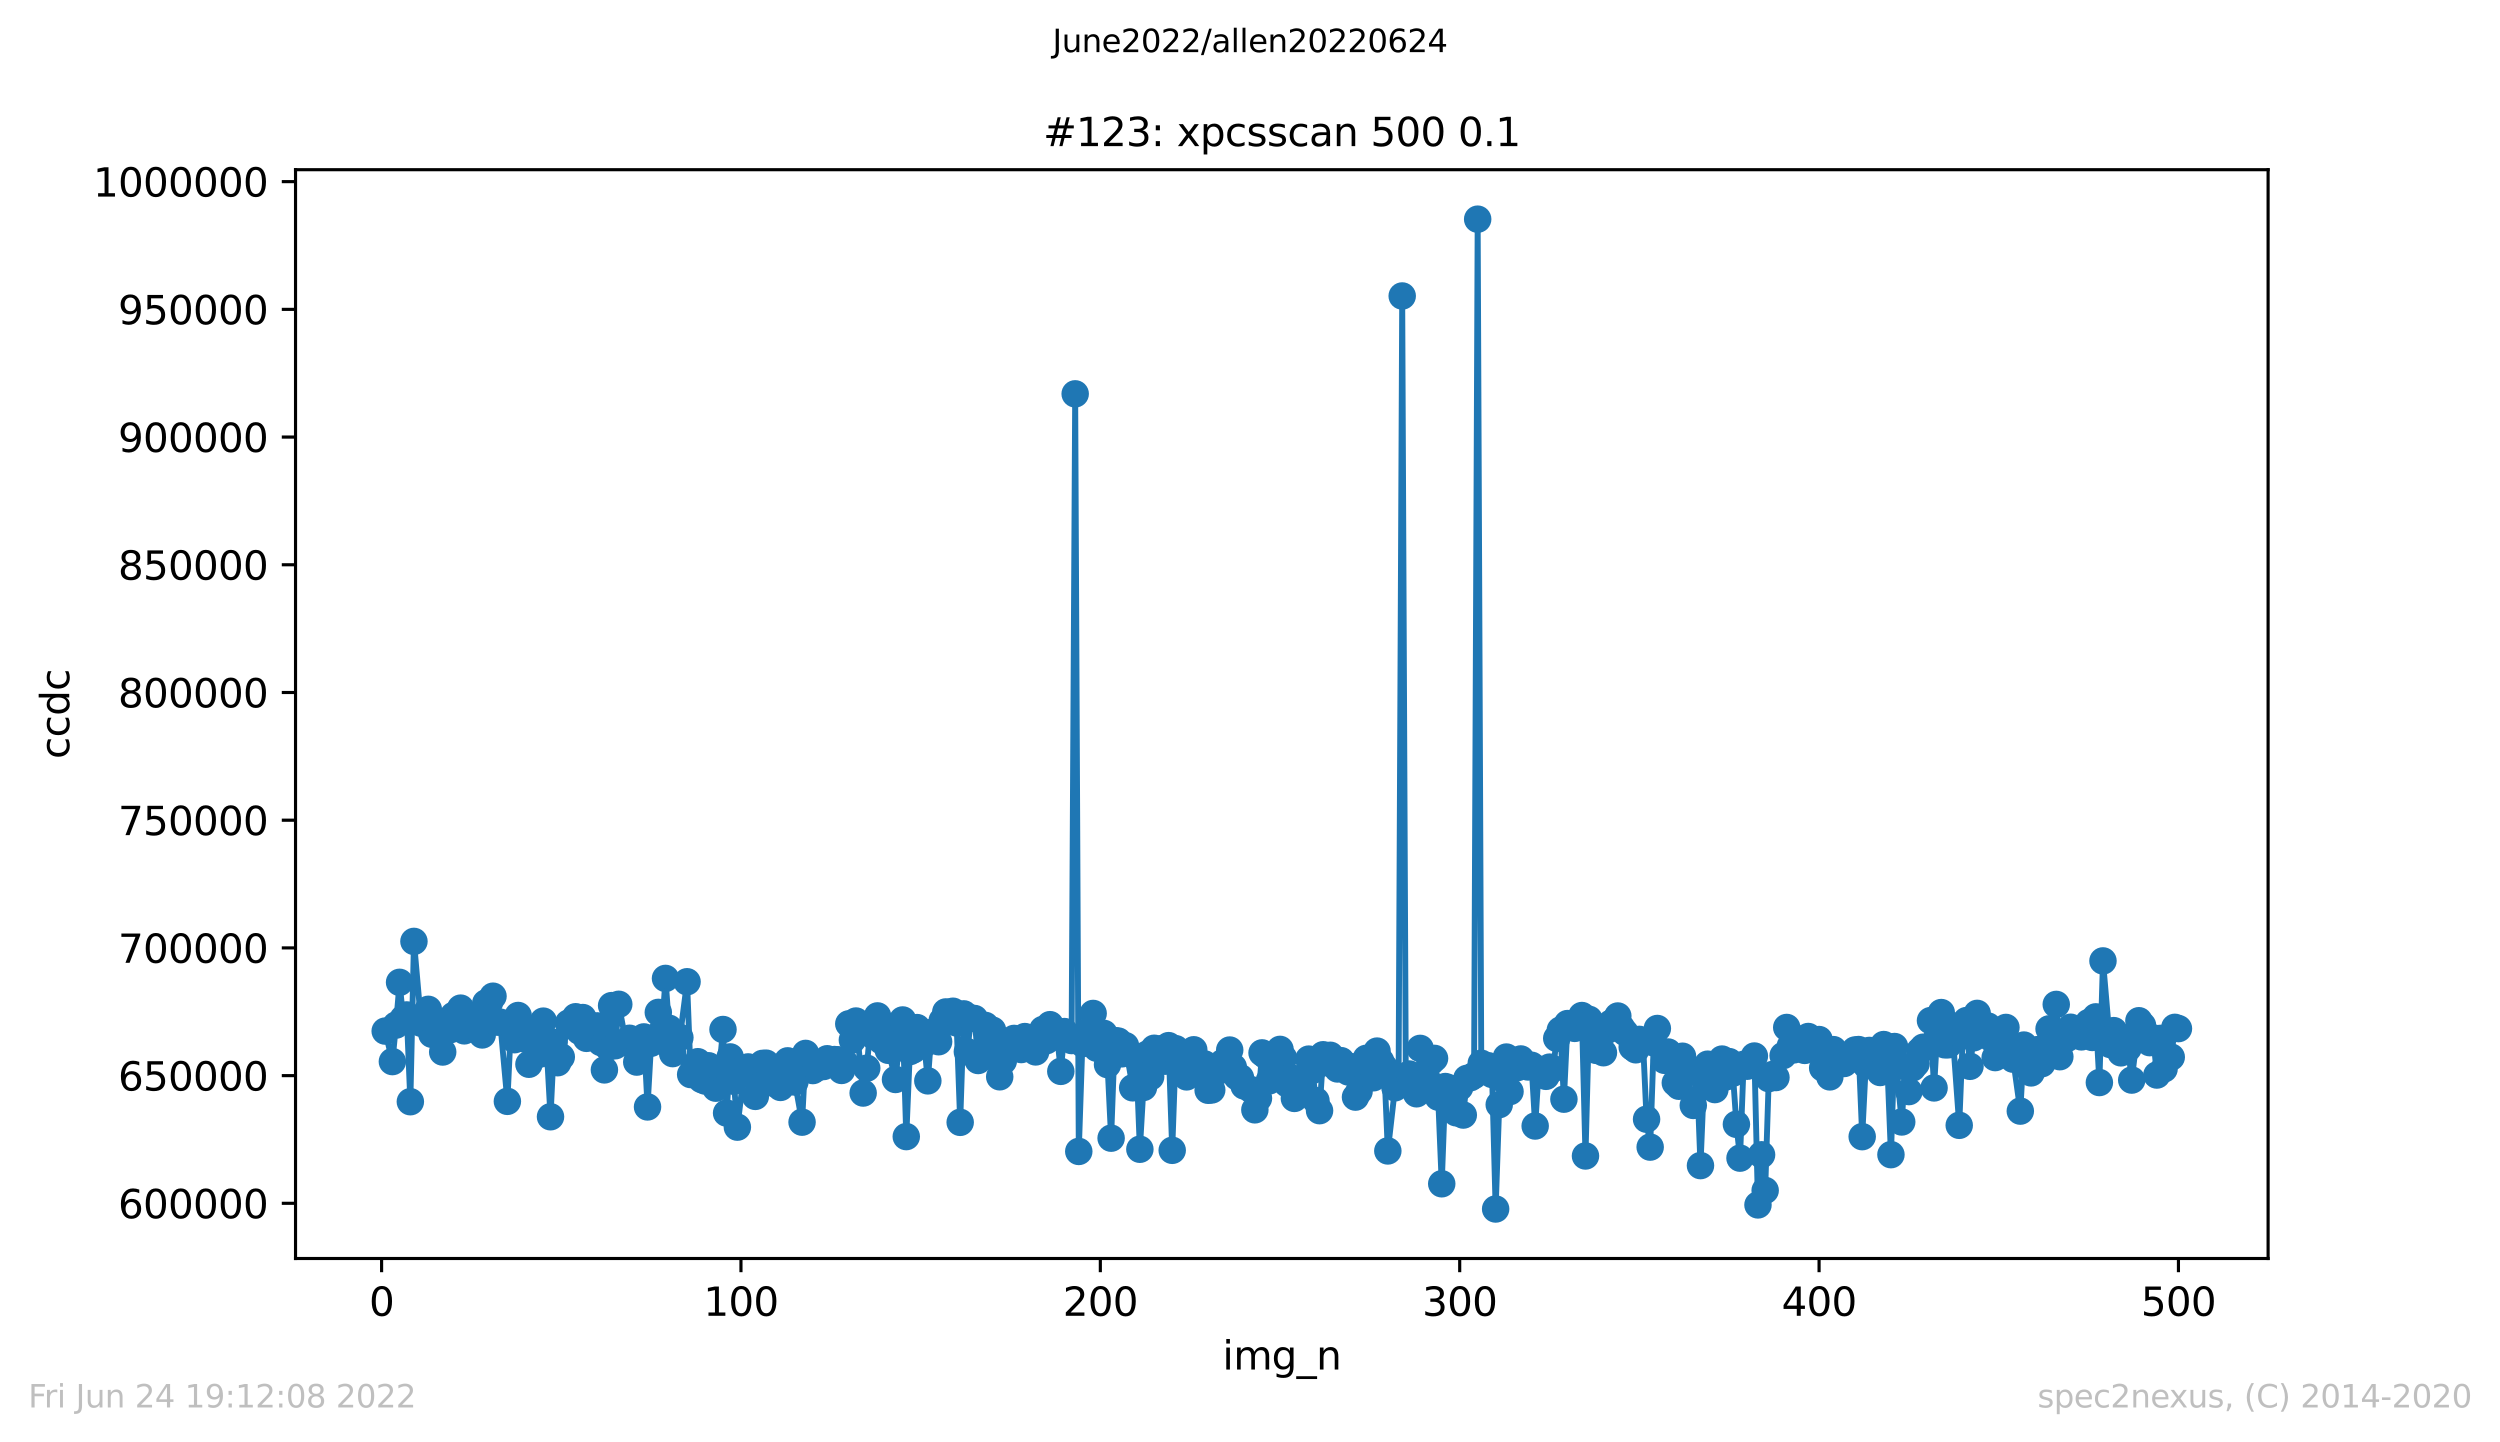 <?xml version="1.0" encoding="utf-8" standalone="no"?>
<!DOCTYPE svg PUBLIC "-//W3C//DTD SVG 1.1//EN"
  "http://www.w3.org/Graphics/SVG/1.1/DTD/svg11.dtd">
<svg xmlns:xlink="http://www.w3.org/1999/xlink" width="636.48pt" height="367.2pt" viewBox="0 0 636.48 367.2" xmlns="http://www.w3.org/2000/svg" version="1.1">
 <defs>
  <style type="text/css">*{stroke-linejoin: round; stroke-linecap: butt}</style>
 </defs>
 <g id="figure_1">
  <g id="patch_1">
   <path d="M 0 367.2 
L 636.48 367.2 
L 636.48 0 
L 0 0 
z
" style="fill: #ffffff"/>
  </g>
  <g id="axes_1">
   <g id="patch_2">
    <path d="M 75.24 320.4 
L 577.44 320.4 
L 577.44 43.2 
L 75.24 43.2 
z
" style="fill: #ffffff"/>
   </g>
   <g id="matplotlib.axis_1">
    <g id="xtick_1">
     <g id="line2d_1">
      <defs>
       <path id="m3a854a01da" d="M 0 0 
L 0 3.5 
" style="stroke: #000000; stroke-width: 0.8"/>
      </defs>
      <g>
       <use xlink:href="#m3a854a01da" x="97.152" y="320.4" style="stroke: #000000; stroke-width: 0.8"/>
      </g>
     </g>
     <g id="text_1">
      <!-- 0 -->
      <g transform="translate(93.971 334.998)scale(0.1 -0.1)">
       <defs>
        <path id="DejaVuSans-30" d="M 2034 4250 
Q 1547 4250 1301 3770 
Q 1056 3291 1056 2328 
Q 1056 1369 1301 889 
Q 1547 409 2034 409 
Q 2525 409 2770 889 
Q 3016 1369 3016 2328 
Q 3016 3291 2770 3770 
Q 2525 4250 2034 4250 
z
M 2034 4750 
Q 2819 4750 3233 4129 
Q 3647 3509 3647 2328 
Q 3647 1150 3233 529 
Q 2819 -91 2034 -91 
Q 1250 -91 836 529 
Q 422 1150 422 2328 
Q 422 3509 836 4129 
Q 1250 4750 2034 4750 
z
" transform="scale(0.016)"/>
       </defs>
       <use xlink:href="#DejaVuSans-30"/>
      </g>
     </g>
    </g>
    <g id="xtick_2">
     <g id="line2d_2">
      <g>
       <use xlink:href="#m3a854a01da" x="188.644" y="320.4" style="stroke: #000000; stroke-width: 0.8"/>
      </g>
     </g>
     <g id="text_2">
      <!-- 100 -->
      <g transform="translate(179.101 334.998)scale(0.1 -0.1)">
       <defs>
        <path id="DejaVuSans-31" d="M 794 531 
L 1825 531 
L 1825 4091 
L 703 3866 
L 703 4441 
L 1819 4666 
L 2450 4666 
L 2450 531 
L 3481 531 
L 3481 0 
L 794 0 
L 794 531 
z
" transform="scale(0.016)"/>
       </defs>
       <use xlink:href="#DejaVuSans-31"/>
       <use xlink:href="#DejaVuSans-30" x="63.623"/>
       <use xlink:href="#DejaVuSans-30" x="127.246"/>
      </g>
     </g>
    </g>
    <g id="xtick_3">
     <g id="line2d_3">
      <g>
       <use xlink:href="#m3a854a01da" x="280.137" y="320.4" style="stroke: #000000; stroke-width: 0.8"/>
      </g>
     </g>
     <g id="text_3">
      <!-- 200 -->
      <g transform="translate(270.593 334.998)scale(0.1 -0.1)">
       <defs>
        <path id="DejaVuSans-32" d="M 1228 531 
L 3431 531 
L 3431 0 
L 469 0 
L 469 531 
Q 828 903 1448 1529 
Q 2069 2156 2228 2338 
Q 2531 2678 2651 2914 
Q 2772 3150 2772 3378 
Q 2772 3750 2511 3984 
Q 2250 4219 1831 4219 
Q 1534 4219 1204 4116 
Q 875 4013 500 3803 
L 500 4441 
Q 881 4594 1212 4672 
Q 1544 4750 1819 4750 
Q 2544 4750 2975 4387 
Q 3406 4025 3406 3419 
Q 3406 3131 3298 2873 
Q 3191 2616 2906 2266 
Q 2828 2175 2409 1742 
Q 1991 1309 1228 531 
z
" transform="scale(0.016)"/>
       </defs>
       <use xlink:href="#DejaVuSans-32"/>
       <use xlink:href="#DejaVuSans-30" x="63.623"/>
       <use xlink:href="#DejaVuSans-30" x="127.246"/>
      </g>
     </g>
    </g>
    <g id="xtick_4">
     <g id="line2d_4">
      <g>
       <use xlink:href="#m3a854a01da" x="371.629" y="320.4" style="stroke: #000000; stroke-width: 0.8"/>
      </g>
     </g>
     <g id="text_4">
      <!-- 300 -->
      <g transform="translate(362.085 334.998)scale(0.1 -0.1)">
       <defs>
        <path id="DejaVuSans-33" d="M 2597 2516 
Q 3050 2419 3304 2112 
Q 3559 1806 3559 1356 
Q 3559 666 3084 287 
Q 2609 -91 1734 -91 
Q 1441 -91 1130 -33 
Q 819 25 488 141 
L 488 750 
Q 750 597 1062 519 
Q 1375 441 1716 441 
Q 2309 441 2620 675 
Q 2931 909 2931 1356 
Q 2931 1769 2642 2001 
Q 2353 2234 1838 2234 
L 1294 2234 
L 1294 2753 
L 1863 2753 
Q 2328 2753 2575 2939 
Q 2822 3125 2822 3475 
Q 2822 3834 2567 4026 
Q 2313 4219 1838 4219 
Q 1578 4219 1281 4162 
Q 984 4106 628 3988 
L 628 4550 
Q 988 4650 1302 4700 
Q 1616 4750 1894 4750 
Q 2613 4750 3031 4423 
Q 3450 4097 3450 3541 
Q 3450 3153 3228 2886 
Q 3006 2619 2597 2516 
z
" transform="scale(0.016)"/>
       </defs>
       <use xlink:href="#DejaVuSans-33"/>
       <use xlink:href="#DejaVuSans-30" x="63.623"/>
       <use xlink:href="#DejaVuSans-30" x="127.246"/>
      </g>
     </g>
    </g>
    <g id="xtick_5">
     <g id="line2d_5">
      <g>
       <use xlink:href="#m3a854a01da" x="463.121" y="320.4" style="stroke: #000000; stroke-width: 0.8"/>
      </g>
     </g>
     <g id="text_5">
      <!-- 400 -->
      <g transform="translate(453.577 334.998)scale(0.1 -0.1)">
       <defs>
        <path id="DejaVuSans-34" d="M 2419 4116 
L 825 1625 
L 2419 1625 
L 2419 4116 
z
M 2253 4666 
L 3047 4666 
L 3047 1625 
L 3713 1625 
L 3713 1100 
L 3047 1100 
L 3047 0 
L 2419 0 
L 2419 1100 
L 313 1100 
L 313 1709 
L 2253 4666 
z
" transform="scale(0.016)"/>
       </defs>
       <use xlink:href="#DejaVuSans-34"/>
       <use xlink:href="#DejaVuSans-30" x="63.623"/>
       <use xlink:href="#DejaVuSans-30" x="127.246"/>
      </g>
     </g>
    </g>
    <g id="xtick_6">
     <g id="line2d_6">
      <g>
       <use xlink:href="#m3a854a01da" x="554.613" y="320.4" style="stroke: #000000; stroke-width: 0.8"/>
      </g>
     </g>
     <g id="text_6">
      <!-- 500 -->
      <g transform="translate(545.069 334.998)scale(0.1 -0.1)">
       <defs>
        <path id="DejaVuSans-35" d="M 691 4666 
L 3169 4666 
L 3169 4134 
L 1269 4134 
L 1269 2991 
Q 1406 3038 1543 3061 
Q 1681 3084 1819 3084 
Q 2600 3084 3056 2656 
Q 3513 2228 3513 1497 
Q 3513 744 3044 326 
Q 2575 -91 1722 -91 
Q 1428 -91 1123 -41 
Q 819 9 494 109 
L 494 744 
Q 775 591 1075 516 
Q 1375 441 1709 441 
Q 2250 441 2565 725 
Q 2881 1009 2881 1497 
Q 2881 1984 2565 2268 
Q 2250 2553 1709 2553 
Q 1456 2553 1204 2497 
Q 953 2441 691 2322 
L 691 4666 
z
" transform="scale(0.016)"/>
       </defs>
       <use xlink:href="#DejaVuSans-35"/>
       <use xlink:href="#DejaVuSans-30" x="63.623"/>
       <use xlink:href="#DejaVuSans-30" x="127.246"/>
      </g>
     </g>
    </g>
    <g id="text_7">
     <!-- img_n -->
     <g transform="translate(311.238 348.677)scale(0.1 -0.1)">
      <defs>
       <path id="DejaVuSans-69" d="M 603 3500 
L 1178 3500 
L 1178 0 
L 603 0 
L 603 3500 
z
M 603 4863 
L 1178 4863 
L 1178 4134 
L 603 4134 
L 603 4863 
z
" transform="scale(0.016)"/>
       <path id="DejaVuSans-6d" d="M 3328 2828 
Q 3544 3216 3844 3400 
Q 4144 3584 4550 3584 
Q 5097 3584 5394 3201 
Q 5691 2819 5691 2113 
L 5691 0 
L 5113 0 
L 5113 2094 
Q 5113 2597 4934 2840 
Q 4756 3084 4391 3084 
Q 3944 3084 3684 2787 
Q 3425 2491 3425 1978 
L 3425 0 
L 2847 0 
L 2847 2094 
Q 2847 2600 2669 2842 
Q 2491 3084 2119 3084 
Q 1678 3084 1418 2786 
Q 1159 2488 1159 1978 
L 1159 0 
L 581 0 
L 581 3500 
L 1159 3500 
L 1159 2956 
Q 1356 3278 1631 3431 
Q 1906 3584 2284 3584 
Q 2666 3584 2933 3390 
Q 3200 3197 3328 2828 
z
" transform="scale(0.016)"/>
       <path id="DejaVuSans-67" d="M 2906 1791 
Q 2906 2416 2648 2759 
Q 2391 3103 1925 3103 
Q 1463 3103 1205 2759 
Q 947 2416 947 1791 
Q 947 1169 1205 825 
Q 1463 481 1925 481 
Q 2391 481 2648 825 
Q 2906 1169 2906 1791 
z
M 3481 434 
Q 3481 -459 3084 -895 
Q 2688 -1331 1869 -1331 
Q 1566 -1331 1297 -1286 
Q 1028 -1241 775 -1147 
L 775 -588 
Q 1028 -725 1275 -790 
Q 1522 -856 1778 -856 
Q 2344 -856 2625 -561 
Q 2906 -266 2906 331 
L 2906 616 
Q 2728 306 2450 153 
Q 2172 0 1784 0 
Q 1141 0 747 490 
Q 353 981 353 1791 
Q 353 2603 747 3093 
Q 1141 3584 1784 3584 
Q 2172 3584 2450 3431 
Q 2728 3278 2906 2969 
L 2906 3500 
L 3481 3500 
L 3481 434 
z
" transform="scale(0.016)"/>
       <path id="DejaVuSans-5f" d="M 3263 -1063 
L 3263 -1509 
L -63 -1509 
L -63 -1063 
L 3263 -1063 
z
" transform="scale(0.016)"/>
       <path id="DejaVuSans-6e" d="M 3513 2113 
L 3513 0 
L 2938 0 
L 2938 2094 
Q 2938 2591 2744 2837 
Q 2550 3084 2163 3084 
Q 1697 3084 1428 2787 
Q 1159 2491 1159 1978 
L 1159 0 
L 581 0 
L 581 3500 
L 1159 3500 
L 1159 2956 
Q 1366 3272 1645 3428 
Q 1925 3584 2291 3584 
Q 2894 3584 3203 3211 
Q 3513 2838 3513 2113 
z
" transform="scale(0.016)"/>
      </defs>
      <use xlink:href="#DejaVuSans-69"/>
      <use xlink:href="#DejaVuSans-6d" x="27.783"/>
      <use xlink:href="#DejaVuSans-67" x="125.195"/>
      <use xlink:href="#DejaVuSans-5f" x="188.672"/>
      <use xlink:href="#DejaVuSans-6e" x="238.672"/>
     </g>
    </g>
   </g>
   <g id="matplotlib.axis_2">
    <g id="ytick_1">
     <g id="line2d_7">
      <defs>
       <path id="m921badefaf" d="M 0 0 
L -3.5 0 
" style="stroke: #000000; stroke-width: 0.8"/>
      </defs>
      <g>
       <use xlink:href="#m921badefaf" x="75.24" y="306.358" style="stroke: #000000; stroke-width: 0.8"/>
      </g>
     </g>
     <g id="text_8">
      <!-- 600000 -->
      <g transform="translate(30.065 310.158)scale(0.1 -0.1)">
       <defs>
        <path id="DejaVuSans-36" d="M 2113 2584 
Q 1688 2584 1439 2293 
Q 1191 2003 1191 1497 
Q 1191 994 1439 701 
Q 1688 409 2113 409 
Q 2538 409 2786 701 
Q 3034 994 3034 1497 
Q 3034 2003 2786 2293 
Q 2538 2584 2113 2584 
z
M 3366 4563 
L 3366 3988 
Q 3128 4100 2886 4159 
Q 2644 4219 2406 4219 
Q 1781 4219 1451 3797 
Q 1122 3375 1075 2522 
Q 1259 2794 1537 2939 
Q 1816 3084 2150 3084 
Q 2853 3084 3261 2657 
Q 3669 2231 3669 1497 
Q 3669 778 3244 343 
Q 2819 -91 2113 -91 
Q 1303 -91 875 529 
Q 447 1150 447 2328 
Q 447 3434 972 4092 
Q 1497 4750 2381 4750 
Q 2619 4750 2861 4703 
Q 3103 4656 3366 4563 
z
" transform="scale(0.016)"/>
       </defs>
       <use xlink:href="#DejaVuSans-36"/>
       <use xlink:href="#DejaVuSans-30" x="63.623"/>
       <use xlink:href="#DejaVuSans-30" x="127.246"/>
       <use xlink:href="#DejaVuSans-30" x="190.869"/>
       <use xlink:href="#DejaVuSans-30" x="254.492"/>
       <use xlink:href="#DejaVuSans-30" x="318.115"/>
      </g>
     </g>
    </g>
    <g id="ytick_2">
     <g id="line2d_8">
      <g>
       <use xlink:href="#m921badefaf" x="75.24" y="273.844" style="stroke: #000000; stroke-width: 0.8"/>
      </g>
     </g>
     <g id="text_9">
      <!-- 650000 -->
      <g transform="translate(30.065 277.644)scale(0.1 -0.1)">
       <use xlink:href="#DejaVuSans-36"/>
       <use xlink:href="#DejaVuSans-35" x="63.623"/>
       <use xlink:href="#DejaVuSans-30" x="127.246"/>
       <use xlink:href="#DejaVuSans-30" x="190.869"/>
       <use xlink:href="#DejaVuSans-30" x="254.492"/>
       <use xlink:href="#DejaVuSans-30" x="318.115"/>
      </g>
     </g>
    </g>
    <g id="ytick_3">
     <g id="line2d_9">
      <g>
       <use xlink:href="#m921badefaf" x="75.24" y="241.33" style="stroke: #000000; stroke-width: 0.8"/>
      </g>
     </g>
     <g id="text_10">
      <!-- 700000 -->
      <g transform="translate(30.065 245.129)scale(0.1 -0.1)">
       <defs>
        <path id="DejaVuSans-37" d="M 525 4666 
L 3525 4666 
L 3525 4397 
L 1831 0 
L 1172 0 
L 2766 4134 
L 525 4134 
L 525 4666 
z
" transform="scale(0.016)"/>
       </defs>
       <use xlink:href="#DejaVuSans-37"/>
       <use xlink:href="#DejaVuSans-30" x="63.623"/>
       <use xlink:href="#DejaVuSans-30" x="127.246"/>
       <use xlink:href="#DejaVuSans-30" x="190.869"/>
       <use xlink:href="#DejaVuSans-30" x="254.492"/>
       <use xlink:href="#DejaVuSans-30" x="318.115"/>
      </g>
     </g>
    </g>
    <g id="ytick_4">
     <g id="line2d_10">
      <g>
       <use xlink:href="#m921badefaf" x="75.24" y="208.816" style="stroke: #000000; stroke-width: 0.8"/>
      </g>
     </g>
     <g id="text_11">
      <!-- 750000 -->
      <g transform="translate(30.065 212.615)scale(0.1 -0.1)">
       <use xlink:href="#DejaVuSans-37"/>
       <use xlink:href="#DejaVuSans-35" x="63.623"/>
       <use xlink:href="#DejaVuSans-30" x="127.246"/>
       <use xlink:href="#DejaVuSans-30" x="190.869"/>
       <use xlink:href="#DejaVuSans-30" x="254.492"/>
       <use xlink:href="#DejaVuSans-30" x="318.115"/>
      </g>
     </g>
    </g>
    <g id="ytick_5">
     <g id="line2d_11">
      <g>
       <use xlink:href="#m921badefaf" x="75.24" y="176.302" style="stroke: #000000; stroke-width: 0.8"/>
      </g>
     </g>
     <g id="text_12">
      <!-- 800000 -->
      <g transform="translate(30.065 180.101)scale(0.1 -0.1)">
       <defs>
        <path id="DejaVuSans-38" d="M 2034 2216 
Q 1584 2216 1326 1975 
Q 1069 1734 1069 1313 
Q 1069 891 1326 650 
Q 1584 409 2034 409 
Q 2484 409 2743 651 
Q 3003 894 3003 1313 
Q 3003 1734 2745 1975 
Q 2488 2216 2034 2216 
z
M 1403 2484 
Q 997 2584 770 2862 
Q 544 3141 544 3541 
Q 544 4100 942 4425 
Q 1341 4750 2034 4750 
Q 2731 4750 3128 4425 
Q 3525 4100 3525 3541 
Q 3525 3141 3298 2862 
Q 3072 2584 2669 2484 
Q 3125 2378 3379 2068 
Q 3634 1759 3634 1313 
Q 3634 634 3220 271 
Q 2806 -91 2034 -91 
Q 1263 -91 848 271 
Q 434 634 434 1313 
Q 434 1759 690 2068 
Q 947 2378 1403 2484 
z
M 1172 3481 
Q 1172 3119 1398 2916 
Q 1625 2713 2034 2713 
Q 2441 2713 2670 2916 
Q 2900 3119 2900 3481 
Q 2900 3844 2670 4047 
Q 2441 4250 2034 4250 
Q 1625 4250 1398 4047 
Q 1172 3844 1172 3481 
z
" transform="scale(0.016)"/>
       </defs>
       <use xlink:href="#DejaVuSans-38"/>
       <use xlink:href="#DejaVuSans-30" x="63.623"/>
       <use xlink:href="#DejaVuSans-30" x="127.246"/>
       <use xlink:href="#DejaVuSans-30" x="190.869"/>
       <use xlink:href="#DejaVuSans-30" x="254.492"/>
       <use xlink:href="#DejaVuSans-30" x="318.115"/>
      </g>
     </g>
    </g>
    <g id="ytick_6">
     <g id="line2d_12">
      <g>
       <use xlink:href="#m921badefaf" x="75.24" y="143.788" style="stroke: #000000; stroke-width: 0.8"/>
      </g>
     </g>
     <g id="text_13">
      <!-- 850000 -->
      <g transform="translate(30.065 147.587)scale(0.1 -0.1)">
       <use xlink:href="#DejaVuSans-38"/>
       <use xlink:href="#DejaVuSans-35" x="63.623"/>
       <use xlink:href="#DejaVuSans-30" x="127.246"/>
       <use xlink:href="#DejaVuSans-30" x="190.869"/>
       <use xlink:href="#DejaVuSans-30" x="254.492"/>
       <use xlink:href="#DejaVuSans-30" x="318.115"/>
      </g>
     </g>
    </g>
    <g id="ytick_7">
     <g id="line2d_13">
      <g>
       <use xlink:href="#m921badefaf" x="75.24" y="111.274" style="stroke: #000000; stroke-width: 0.8"/>
      </g>
     </g>
     <g id="text_14">
      <!-- 900000 -->
      <g transform="translate(30.065 115.073)scale(0.1 -0.1)">
       <defs>
        <path id="DejaVuSans-39" d="M 703 97 
L 703 672 
Q 941 559 1184 500 
Q 1428 441 1663 441 
Q 2288 441 2617 861 
Q 2947 1281 2994 2138 
Q 2813 1869 2534 1725 
Q 2256 1581 1919 1581 
Q 1219 1581 811 2004 
Q 403 2428 403 3163 
Q 403 3881 828 4315 
Q 1253 4750 1959 4750 
Q 2769 4750 3195 4129 
Q 3622 3509 3622 2328 
Q 3622 1225 3098 567 
Q 2575 -91 1691 -91 
Q 1453 -91 1209 -44 
Q 966 3 703 97 
z
M 1959 2075 
Q 2384 2075 2632 2365 
Q 2881 2656 2881 3163 
Q 2881 3666 2632 3958 
Q 2384 4250 1959 4250 
Q 1534 4250 1286 3958 
Q 1038 3666 1038 3163 
Q 1038 2656 1286 2365 
Q 1534 2075 1959 2075 
z
" transform="scale(0.016)"/>
       </defs>
       <use xlink:href="#DejaVuSans-39"/>
       <use xlink:href="#DejaVuSans-30" x="63.623"/>
       <use xlink:href="#DejaVuSans-30" x="127.246"/>
       <use xlink:href="#DejaVuSans-30" x="190.869"/>
       <use xlink:href="#DejaVuSans-30" x="254.492"/>
       <use xlink:href="#DejaVuSans-30" x="318.115"/>
      </g>
     </g>
    </g>
    <g id="ytick_8">
     <g id="line2d_14">
      <g>
       <use xlink:href="#m921badefaf" x="75.24" y="78.76" style="stroke: #000000; stroke-width: 0.8"/>
      </g>
     </g>
     <g id="text_15">
      <!-- 950000 -->
      <g transform="translate(30.065 82.559)scale(0.1 -0.1)">
       <use xlink:href="#DejaVuSans-39"/>
       <use xlink:href="#DejaVuSans-35" x="63.623"/>
       <use xlink:href="#DejaVuSans-30" x="127.246"/>
       <use xlink:href="#DejaVuSans-30" x="190.869"/>
       <use xlink:href="#DejaVuSans-30" x="254.492"/>
       <use xlink:href="#DejaVuSans-30" x="318.115"/>
      </g>
     </g>
    </g>
    <g id="ytick_9">
     <g id="line2d_15">
      <g>
       <use xlink:href="#m921badefaf" x="75.24" y="46.246" style="stroke: #000000; stroke-width: 0.8"/>
      </g>
     </g>
     <g id="text_16">
      <!-- 1000000 -->
      <g transform="translate(23.703 50.045)scale(0.1 -0.1)">
       <use xlink:href="#DejaVuSans-31"/>
       <use xlink:href="#DejaVuSans-30" x="63.623"/>
       <use xlink:href="#DejaVuSans-30" x="127.246"/>
       <use xlink:href="#DejaVuSans-30" x="190.869"/>
       <use xlink:href="#DejaVuSans-30" x="254.492"/>
       <use xlink:href="#DejaVuSans-30" x="318.115"/>
       <use xlink:href="#DejaVuSans-30" x="381.738"/>
      </g>
     </g>
    </g>
    <g id="text_17">
     <!-- ccdc -->
     <g transform="translate(17.623 193.222)rotate(-90)scale(0.1 -0.1)">
      <defs>
       <path id="DejaVuSans-63" d="M 3122 3366 
L 3122 2828 
Q 2878 2963 2633 3030 
Q 2388 3097 2138 3097 
Q 1578 3097 1268 2742 
Q 959 2388 959 1747 
Q 959 1106 1268 751 
Q 1578 397 2138 397 
Q 2388 397 2633 464 
Q 2878 531 3122 666 
L 3122 134 
Q 2881 22 2623 -34 
Q 2366 -91 2075 -91 
Q 1284 -91 818 406 
Q 353 903 353 1747 
Q 353 2603 823 3093 
Q 1294 3584 2113 3584 
Q 2378 3584 2631 3529 
Q 2884 3475 3122 3366 
z
" transform="scale(0.016)"/>
       <path id="DejaVuSans-64" d="M 2906 2969 
L 2906 4863 
L 3481 4863 
L 3481 0 
L 2906 0 
L 2906 525 
Q 2725 213 2448 61 
Q 2172 -91 1784 -91 
Q 1150 -91 751 415 
Q 353 922 353 1747 
Q 353 2572 751 3078 
Q 1150 3584 1784 3584 
Q 2172 3584 2448 3432 
Q 2725 3281 2906 2969 
z
M 947 1747 
Q 947 1113 1208 752 
Q 1469 391 1925 391 
Q 2381 391 2643 752 
Q 2906 1113 2906 1747 
Q 2906 2381 2643 2742 
Q 2381 3103 1925 3103 
Q 1469 3103 1208 2742 
Q 947 2381 947 1747 
z
" transform="scale(0.016)"/>
      </defs>
      <use xlink:href="#DejaVuSans-63"/>
      <use xlink:href="#DejaVuSans-63" x="54.98"/>
      <use xlink:href="#DejaVuSans-64" x="109.961"/>
      <use xlink:href="#DejaVuSans-63" x="173.438"/>
     </g>
    </g>
   </g>
   <g id="line2d_16">
    <path d="M 98.067 262.506 
L 99.897 270.27 
L 100.812 260.975 
L 101.727 250.095 
L 102.642 259.305 
L 103.557 258.399 
L 104.472 280.486 
L 105.387 239.675 
L 107.216 260.51 
L 108.131 259.82 
L 109.046 256.966 
L 109.961 263.316 
L 110.876 260.452 
L 111.791 261.471 
L 112.706 267.833 
L 114.536 262.189 
L 115.451 258.513 
L 116.366 260.705 
L 117.281 256.664 
L 118.196 262.446 
L 119.11 258.876 
L 120.025 260.892 
L 121.855 259.409 
L 122.77 263.487 
L 123.685 255.35 
L 124.6 255.291 
L 125.515 253.625 
L 126.43 260.2 
L 127.345 260.233 
L 129.175 280.395 
L 130.089 261.177 
L 131.004 264.698 
L 131.919 258.535 
L 132.834 262.964 
L 133.749 264.547 
L 134.664 270.952 
L 135.579 263.373 
L 137.409 268.359 
L 138.324 259.974 
L 139.239 267.933 
L 140.154 284.318 
L 141.069 265.389 
L 141.983 270.557 
L 142.898 269.085 
L 144.728 260.471 
L 145.643 261.163 
L 146.558 258.856 
L 147.473 262.5 
L 148.388 259.061 
L 149.303 264.353 
L 150.218 261.009 
L 152.048 261.185 
L 152.963 265.412 
L 153.877 272.386 
L 154.792 266.617 
L 155.707 256.024 
L 156.622 266.239 
L 157.537 255.686 
L 159.367 265.461 
L 160.282 264.336 
L 161.197 265.225 
L 162.112 270.398 
L 163.942 263.989 
L 164.856 281.816 
L 165.771 265.603 
L 167.601 257.748 
L 168.516 262.54 
L 169.431 249.099 
L 170.346 261.789 
L 171.261 268.243 
L 172.176 263.69 
L 173.091 264.144 
L 174.921 249.947 
L 175.836 273.57 
L 176.75 271.65 
L 177.665 270.302 
L 178.58 274.822 
L 179.495 275.215 
L 180.41 271.337 
L 182.24 277.043 
L 183.155 272.037 
L 184.07 262.106 
L 184.985 283.378 
L 185.9 269.083 
L 186.815 275.274 
L 187.73 286.962 
L 189.559 271.983 
L 190.474 271.628 
L 191.389 272.501 
L 192.304 279.131 
L 193.219 276.539 
L 194.134 270.731 
L 195.049 270.677 
L 196.879 275.774 
L 197.794 273.545 
L 198.709 276.849 
L 199.623 275.157 
L 200.538 270.084 
L 201.453 270.921 
L 202.368 275.479 
L 204.198 285.694 
L 205.113 268.19 
L 206.028 271.872 
L 206.943 272.556 
L 207.858 271.957 
L 208.773 270.798 
L 209.688 271.526 
L 210.603 269.552 
L 213.347 269.811 
L 214.262 272.524 
L 215.177 270.657 
L 216.092 260.666 
L 217.007 264.774 
L 217.922 259.947 
L 219.752 278.277 
L 220.667 271.957 
L 221.582 261.467 
L 222.496 263.84 
L 223.411 258.641 
L 224.326 264.939 
L 225.241 261.168 
L 226.156 267.403 
L 227.986 274.826 
L 228.901 265.896 
L 229.816 259.676 
L 230.731 289.366 
L 231.646 267.732 
L 232.561 267.274 
L 233.476 261.618 
L 235.305 265.8 
L 236.22 275.179 
L 237.135 262.861 
L 238.965 265.217 
L 239.88 259.842 
L 240.795 257.633 
L 242.625 257.454 
L 243.54 260.434 
L 244.455 285.74 
L 245.37 258.123 
L 246.284 267.759 
L 247.199 259.178 
L 248.114 259.303 
L 249.029 269.995 
L 250.859 261.066 
L 251.774 266.066 
L 252.689 262.272 
L 253.604 269.469 
L 254.519 274.144 
L 256.349 266.559 
L 258.178 264.375 
L 259.093 264.893 
L 260.008 267.206 
L 260.923 263.903 
L 261.838 266.235 
L 262.753 265.895 
L 263.668 267.808 
L 265.498 262.096 
L 266.413 264.952 
L 267.328 260.873 
L 268.243 263.641 
L 269.157 264.024 
L 270.072 272.76 
L 270.987 262.63 
L 272.817 264.913 
L 273.732 100.273 
L 274.647 293.145 
L 275.562 265.698 
L 276.477 265.017 
L 277.392 262.336 
L 278.307 258.017 
L 279.222 266.869 
L 281.051 263.093 
L 281.966 271.04 
L 282.881 289.771 
L 283.796 264.926 
L 284.711 265.049 
L 285.626 268.293 
L 286.541 266.215 
L 288.371 276.95 
L 289.286 269.274 
L 290.201 292.591 
L 291.116 276.859 
L 292.03 268.397 
L 292.945 274.14 
L 293.86 266.88 
L 295.69 266.991 
L 296.605 270.174 
L 297.52 266.21 
L 298.435 292.863 
L 299.35 266.994 
L 300.265 269.711 
L 301.18 271.429 
L 302.095 274.166 
L 303.924 267.265 
L 304.839 271.691 
L 305.754 271.44 
L 306.669 270.865 
L 307.584 277.576 
L 308.499 277.49 
L 310.329 272.649 
L 311.244 270.553 
L 312.159 271.542 
L 313.074 267.334 
L 313.989 271.672 
L 314.903 274.114 
L 315.818 274.371 
L 316.733 276.471 
L 318.563 277.434 
L 319.478 282.554 
L 320.393 279.612 
L 321.308 268.055 
L 322.223 268.754 
L 323.138 275.182 
L 324.968 274.43 
L 325.883 267.167 
L 326.797 269.357 
L 327.712 275.949 
L 328.627 274.321 
L 329.542 279.648 
L 330.457 274.833 
L 332.287 278.37 
L 333.202 269.64 
L 334.117 272.529 
L 335.032 280.208 
L 335.947 282.769 
L 336.862 268.532 
L 337.777 270.574 
L 338.691 268.669 
L 340.521 272.148 
L 341.436 270.037 
L 342.351 272.02 
L 343.266 272.91 
L 344.181 271.58 
L 345.096 279.316 
L 346.011 277.844 
L 347.841 269.444 
L 348.756 271.531 
L 349.67 274.391 
L 350.585 267.602 
L 351.5 270.149 
L 352.415 271.677 
L 353.33 293.02 
L 355.16 276.942 
L 356.075 274.208 
L 356.99 75.355 
L 357.905 275.202 
L 358.82 273.438 
L 359.735 277.021 
L 360.65 278.471 
L 361.564 266.912 
L 363.394 274.842 
L 364.309 270.322 
L 365.224 269.461 
L 366.139 279.322 
L 367.054 301.38 
L 367.969 276.624 
L 368.884 276.97 
L 370.714 283.303 
L 371.629 276.836 
L 372.543 283.883 
L 373.458 274.55 
L 374.373 274.377 
L 375.288 273.81 
L 376.203 55.8 
L 377.118 270.694 
L 378.948 271.341 
L 379.863 273.554 
L 380.778 307.8 
L 381.693 281.235 
L 382.608 274.758 
L 383.523 269.117 
L 384.437 277.906 
L 386.267 271.823 
L 387.182 269.605 
L 388.097 270.741 
L 389.012 271.639 
L 389.927 271.215 
L 390.842 286.674 
L 391.757 272.215 
L 393.587 274.027 
L 394.502 271.684 
L 395.417 272.109 
L 396.331 264.356 
L 397.246 262.252 
L 398.161 279.841 
L 399.076 260.593 
L 400.906 261.816 
L 401.821 260.006 
L 402.736 258.548 
L 403.651 294.301 
L 404.566 259.51 
L 405.481 262.512 
L 406.396 267.416 
L 408.225 268.015 
L 409.14 262.332 
L 410.055 260.53 
L 410.97 260.038 
L 411.885 258.668 
L 412.8 261.618 
L 413.715 262.862 
L 415.545 266.589 
L 416.46 267.269 
L 417.375 264.621 
L 418.29 265.149 
L 419.204 284.943 
L 420.119 292.043 
L 421.034 265.502 
L 421.949 261.845 
L 423.779 269.952 
L 424.694 267.836 
L 425.609 269.026 
L 426.524 275.69 
L 427.439 276.549 
L 428.354 268.907 
L 431.098 281.432 
L 432.013 272.772 
L 432.928 296.752 
L 433.843 274.66 
L 434.758 270.932 
L 435.673 272.544 
L 436.588 277.397 
L 438.418 269.631 
L 439.333 274.195 
L 440.248 270.278 
L 441.163 273.227 
L 442.077 286.241 
L 442.992 294.854 
L 443.907 270.985 
L 444.822 271.453 
L 446.652 268.856 
L 447.567 306.76 
L 448.482 294.002 
L 449.397 303.08 
L 450.312 274.606 
L 451.227 273.576 
L 452.142 274.33 
L 453.971 268.74 
L 454.886 261.587 
L 455.801 266.315 
L 456.716 267.28 
L 457.631 264.494 
L 458.546 264.952 
L 459.461 267.424 
L 460.376 263.887 
L 462.206 266.034 
L 463.121 264.661 
L 464.036 271.889 
L 464.95 271.317 
L 465.865 274.166 
L 466.78 267.227 
L 467.695 269.809 
L 469.525 270.754 
L 470.44 269.96 
L 471.355 269.395 
L 472.27 267.323 
L 473.185 267.21 
L 474.1 289.385 
L 475.015 271.08 
L 475.93 267.436 
L 477.759 269.813 
L 478.674 273.048 
L 479.589 265.936 
L 480.504 271.248 
L 481.419 293.966 
L 482.334 266.438 
L 484.164 285.642 
L 485.079 271.599 
L 485.994 277.909 
L 486.909 271.884 
L 487.824 270.806 
L 488.738 267.561 
L 489.653 266.611 
L 491.483 259.842 
L 492.398 276.977 
L 493.313 260.878 
L 494.228 257.79 
L 495.143 266.003 
L 496.058 265.993 
L 496.973 261.165 
L 498.803 286.498 
L 499.717 263.756 
L 500.632 259.834 
L 501.547 271.476 
L 502.462 264.216 
L 503.377 258 
L 504.292 262.531 
L 506.122 261.222 
L 507.037 264.43 
L 507.952 269.252 
L 508.867 266.392 
L 509.782 262.345 
L 510.697 261.579 
L 511.611 267.516 
L 512.526 269.658 
L 514.356 282.879 
L 515.271 266.065 
L 516.186 271.245 
L 517.101 273.15 
L 518.016 267.648 
L 518.931 267.206 
L 519.846 270.811 
L 521.676 261.945 
L 522.591 263.987 
L 523.505 255.717 
L 524.42 269.028 
L 525.335 264.792 
L 526.25 264.397 
L 527.165 261.527 
L 528.08 263.009 
L 529.91 263.981 
L 530.825 263.262 
L 531.74 260.33 
L 532.655 264.127 
L 533.57 258.886 
L 534.484 275.605 
L 535.399 244.643 
L 537.229 265.919 
L 538.144 262.389 
L 539.059 263.82 
L 539.974 268.045 
L 540.889 264.252 
L 541.804 266.885 
L 542.719 274.979 
L 544.549 259.872 
L 545.464 261.053 
L 546.378 263.558 
L 547.293 265.448 
L 548.208 264.252 
L 549.123 273.694 
L 550.038 264.372 
L 550.953 272.15 
L 552.783 269.135 
L 553.698 261.555 
L 554.613 261.872 
L 554.613 261.872 
" clip-path="url(#pbe2af11040)" style="fill: none; stroke: #1f77b4; stroke-width: 1.5; stroke-linecap: square"/>
    <defs>
     <path id="m7166589ec1" d="M 0 3 
C 0.796 3 1.559 2.684 2.121 2.121 
C 2.684 1.559 3 0.796 3 0 
C 3 -0.796 2.684 -1.559 2.121 -2.121 
C 1.559 -2.684 0.796 -3 0 -3 
C -0.796 -3 -1.559 -2.684 -2.121 -2.121 
C -2.684 -1.559 -3 -0.796 -3 0 
C -3 0.796 -2.684 1.559 -2.121 2.121 
C -1.559 2.684 -0.796 3 0 3 
z
" style="stroke: #1f77b4"/>
    </defs>
    <g clip-path="url(#pbe2af11040)">
     <use xlink:href="#m7166589ec1" x="98.067" y="262.506" style="fill: #1f77b4; stroke: #1f77b4"/>
     <use xlink:href="#m7166589ec1" x="99.897" y="270.27" style="fill: #1f77b4; stroke: #1f77b4"/>
     <use xlink:href="#m7166589ec1" x="100.812" y="260.975" style="fill: #1f77b4; stroke: #1f77b4"/>
     <use xlink:href="#m7166589ec1" x="101.727" y="250.095" style="fill: #1f77b4; stroke: #1f77b4"/>
     <use xlink:href="#m7166589ec1" x="102.642" y="259.305" style="fill: #1f77b4; stroke: #1f77b4"/>
     <use xlink:href="#m7166589ec1" x="103.557" y="258.399" style="fill: #1f77b4; stroke: #1f77b4"/>
     <use xlink:href="#m7166589ec1" x="104.472" y="280.486" style="fill: #1f77b4; stroke: #1f77b4"/>
     <use xlink:href="#m7166589ec1" x="105.387" y="239.675" style="fill: #1f77b4; stroke: #1f77b4"/>
     <use xlink:href="#m7166589ec1" x="107.216" y="260.51" style="fill: #1f77b4; stroke: #1f77b4"/>
     <use xlink:href="#m7166589ec1" x="108.131" y="259.82" style="fill: #1f77b4; stroke: #1f77b4"/>
     <use xlink:href="#m7166589ec1" x="109.046" y="256.966" style="fill: #1f77b4; stroke: #1f77b4"/>
     <use xlink:href="#m7166589ec1" x="109.961" y="263.316" style="fill: #1f77b4; stroke: #1f77b4"/>
     <use xlink:href="#m7166589ec1" x="110.876" y="260.452" style="fill: #1f77b4; stroke: #1f77b4"/>
     <use xlink:href="#m7166589ec1" x="111.791" y="261.471" style="fill: #1f77b4; stroke: #1f77b4"/>
     <use xlink:href="#m7166589ec1" x="112.706" y="267.833" style="fill: #1f77b4; stroke: #1f77b4"/>
     <use xlink:href="#m7166589ec1" x="114.536" y="262.189" style="fill: #1f77b4; stroke: #1f77b4"/>
     <use xlink:href="#m7166589ec1" x="115.451" y="258.513" style="fill: #1f77b4; stroke: #1f77b4"/>
     <use xlink:href="#m7166589ec1" x="116.366" y="260.705" style="fill: #1f77b4; stroke: #1f77b4"/>
     <use xlink:href="#m7166589ec1" x="117.281" y="256.664" style="fill: #1f77b4; stroke: #1f77b4"/>
     <use xlink:href="#m7166589ec1" x="118.196" y="262.446" style="fill: #1f77b4; stroke: #1f77b4"/>
     <use xlink:href="#m7166589ec1" x="119.11" y="258.876" style="fill: #1f77b4; stroke: #1f77b4"/>
     <use xlink:href="#m7166589ec1" x="120.025" y="260.892" style="fill: #1f77b4; stroke: #1f77b4"/>
     <use xlink:href="#m7166589ec1" x="121.855" y="259.409" style="fill: #1f77b4; stroke: #1f77b4"/>
     <use xlink:href="#m7166589ec1" x="122.77" y="263.487" style="fill: #1f77b4; stroke: #1f77b4"/>
     <use xlink:href="#m7166589ec1" x="123.685" y="255.35" style="fill: #1f77b4; stroke: #1f77b4"/>
     <use xlink:href="#m7166589ec1" x="124.6" y="255.291" style="fill: #1f77b4; stroke: #1f77b4"/>
     <use xlink:href="#m7166589ec1" x="125.515" y="253.625" style="fill: #1f77b4; stroke: #1f77b4"/>
     <use xlink:href="#m7166589ec1" x="126.43" y="260.2" style="fill: #1f77b4; stroke: #1f77b4"/>
     <use xlink:href="#m7166589ec1" x="127.345" y="260.233" style="fill: #1f77b4; stroke: #1f77b4"/>
     <use xlink:href="#m7166589ec1" x="129.175" y="280.395" style="fill: #1f77b4; stroke: #1f77b4"/>
     <use xlink:href="#m7166589ec1" x="130.089" y="261.177" style="fill: #1f77b4; stroke: #1f77b4"/>
     <use xlink:href="#m7166589ec1" x="131.004" y="264.698" style="fill: #1f77b4; stroke: #1f77b4"/>
     <use xlink:href="#m7166589ec1" x="131.919" y="258.535" style="fill: #1f77b4; stroke: #1f77b4"/>
     <use xlink:href="#m7166589ec1" x="132.834" y="262.964" style="fill: #1f77b4; stroke: #1f77b4"/>
     <use xlink:href="#m7166589ec1" x="133.749" y="264.547" style="fill: #1f77b4; stroke: #1f77b4"/>
     <use xlink:href="#m7166589ec1" x="134.664" y="270.952" style="fill: #1f77b4; stroke: #1f77b4"/>
     <use xlink:href="#m7166589ec1" x="135.579" y="263.373" style="fill: #1f77b4; stroke: #1f77b4"/>
     <use xlink:href="#m7166589ec1" x="137.409" y="268.359" style="fill: #1f77b4; stroke: #1f77b4"/>
     <use xlink:href="#m7166589ec1" x="138.324" y="259.974" style="fill: #1f77b4; stroke: #1f77b4"/>
     <use xlink:href="#m7166589ec1" x="139.239" y="267.933" style="fill: #1f77b4; stroke: #1f77b4"/>
     <use xlink:href="#m7166589ec1" x="140.154" y="284.318" style="fill: #1f77b4; stroke: #1f77b4"/>
     <use xlink:href="#m7166589ec1" x="141.069" y="265.389" style="fill: #1f77b4; stroke: #1f77b4"/>
     <use xlink:href="#m7166589ec1" x="141.983" y="270.557" style="fill: #1f77b4; stroke: #1f77b4"/>
     <use xlink:href="#m7166589ec1" x="142.898" y="269.085" style="fill: #1f77b4; stroke: #1f77b4"/>
     <use xlink:href="#m7166589ec1" x="144.728" y="260.471" style="fill: #1f77b4; stroke: #1f77b4"/>
     <use xlink:href="#m7166589ec1" x="145.643" y="261.163" style="fill: #1f77b4; stroke: #1f77b4"/>
     <use xlink:href="#m7166589ec1" x="146.558" y="258.856" style="fill: #1f77b4; stroke: #1f77b4"/>
     <use xlink:href="#m7166589ec1" x="147.473" y="262.5" style="fill: #1f77b4; stroke: #1f77b4"/>
     <use xlink:href="#m7166589ec1" x="148.388" y="259.061" style="fill: #1f77b4; stroke: #1f77b4"/>
     <use xlink:href="#m7166589ec1" x="149.303" y="264.353" style="fill: #1f77b4; stroke: #1f77b4"/>
     <use xlink:href="#m7166589ec1" x="150.218" y="261.009" style="fill: #1f77b4; stroke: #1f77b4"/>
     <use xlink:href="#m7166589ec1" x="152.048" y="261.185" style="fill: #1f77b4; stroke: #1f77b4"/>
     <use xlink:href="#m7166589ec1" x="152.963" y="265.412" style="fill: #1f77b4; stroke: #1f77b4"/>
     <use xlink:href="#m7166589ec1" x="153.877" y="272.386" style="fill: #1f77b4; stroke: #1f77b4"/>
     <use xlink:href="#m7166589ec1" x="154.792" y="266.617" style="fill: #1f77b4; stroke: #1f77b4"/>
     <use xlink:href="#m7166589ec1" x="155.707" y="256.024" style="fill: #1f77b4; stroke: #1f77b4"/>
     <use xlink:href="#m7166589ec1" x="156.622" y="266.239" style="fill: #1f77b4; stroke: #1f77b4"/>
     <use xlink:href="#m7166589ec1" x="157.537" y="255.686" style="fill: #1f77b4; stroke: #1f77b4"/>
     <use xlink:href="#m7166589ec1" x="159.367" y="265.461" style="fill: #1f77b4; stroke: #1f77b4"/>
     <use xlink:href="#m7166589ec1" x="160.282" y="264.336" style="fill: #1f77b4; stroke: #1f77b4"/>
     <use xlink:href="#m7166589ec1" x="161.197" y="265.225" style="fill: #1f77b4; stroke: #1f77b4"/>
     <use xlink:href="#m7166589ec1" x="162.112" y="270.398" style="fill: #1f77b4; stroke: #1f77b4"/>
     <use xlink:href="#m7166589ec1" x="163.027" y="267.289" style="fill: #1f77b4; stroke: #1f77b4"/>
     <use xlink:href="#m7166589ec1" x="163.942" y="263.989" style="fill: #1f77b4; stroke: #1f77b4"/>
     <use xlink:href="#m7166589ec1" x="164.856" y="281.816" style="fill: #1f77b4; stroke: #1f77b4"/>
     <use xlink:href="#m7166589ec1" x="165.771" y="265.603" style="fill: #1f77b4; stroke: #1f77b4"/>
     <use xlink:href="#m7166589ec1" x="167.601" y="257.748" style="fill: #1f77b4; stroke: #1f77b4"/>
     <use xlink:href="#m7166589ec1" x="168.516" y="262.54" style="fill: #1f77b4; stroke: #1f77b4"/>
     <use xlink:href="#m7166589ec1" x="169.431" y="249.099" style="fill: #1f77b4; stroke: #1f77b4"/>
     <use xlink:href="#m7166589ec1" x="170.346" y="261.789" style="fill: #1f77b4; stroke: #1f77b4"/>
     <use xlink:href="#m7166589ec1" x="171.261" y="268.243" style="fill: #1f77b4; stroke: #1f77b4"/>
     <use xlink:href="#m7166589ec1" x="172.176" y="263.69" style="fill: #1f77b4; stroke: #1f77b4"/>
     <use xlink:href="#m7166589ec1" x="173.091" y="264.144" style="fill: #1f77b4; stroke: #1f77b4"/>
     <use xlink:href="#m7166589ec1" x="174.921" y="249.947" style="fill: #1f77b4; stroke: #1f77b4"/>
     <use xlink:href="#m7166589ec1" x="175.836" y="273.57" style="fill: #1f77b4; stroke: #1f77b4"/>
     <use xlink:href="#m7166589ec1" x="176.75" y="271.65" style="fill: #1f77b4; stroke: #1f77b4"/>
     <use xlink:href="#m7166589ec1" x="177.665" y="270.302" style="fill: #1f77b4; stroke: #1f77b4"/>
     <use xlink:href="#m7166589ec1" x="178.58" y="274.822" style="fill: #1f77b4; stroke: #1f77b4"/>
     <use xlink:href="#m7166589ec1" x="179.495" y="275.215" style="fill: #1f77b4; stroke: #1f77b4"/>
     <use xlink:href="#m7166589ec1" x="180.41" y="271.337" style="fill: #1f77b4; stroke: #1f77b4"/>
     <use xlink:href="#m7166589ec1" x="182.24" y="277.043" style="fill: #1f77b4; stroke: #1f77b4"/>
     <use xlink:href="#m7166589ec1" x="183.155" y="272.037" style="fill: #1f77b4; stroke: #1f77b4"/>
     <use xlink:href="#m7166589ec1" x="184.07" y="262.106" style="fill: #1f77b4; stroke: #1f77b4"/>
     <use xlink:href="#m7166589ec1" x="184.985" y="283.378" style="fill: #1f77b4; stroke: #1f77b4"/>
     <use xlink:href="#m7166589ec1" x="185.9" y="269.083" style="fill: #1f77b4; stroke: #1f77b4"/>
     <use xlink:href="#m7166589ec1" x="186.815" y="275.274" style="fill: #1f77b4; stroke: #1f77b4"/>
     <use xlink:href="#m7166589ec1" x="187.73" y="286.962" style="fill: #1f77b4; stroke: #1f77b4"/>
     <use xlink:href="#m7166589ec1" x="189.559" y="271.983" style="fill: #1f77b4; stroke: #1f77b4"/>
     <use xlink:href="#m7166589ec1" x="190.474" y="271.628" style="fill: #1f77b4; stroke: #1f77b4"/>
     <use xlink:href="#m7166589ec1" x="191.389" y="272.501" style="fill: #1f77b4; stroke: #1f77b4"/>
     <use xlink:href="#m7166589ec1" x="192.304" y="279.131" style="fill: #1f77b4; stroke: #1f77b4"/>
     <use xlink:href="#m7166589ec1" x="193.219" y="276.539" style="fill: #1f77b4; stroke: #1f77b4"/>
     <use xlink:href="#m7166589ec1" x="194.134" y="270.731" style="fill: #1f77b4; stroke: #1f77b4"/>
     <use xlink:href="#m7166589ec1" x="195.049" y="270.677" style="fill: #1f77b4; stroke: #1f77b4"/>
     <use xlink:href="#m7166589ec1" x="196.879" y="275.774" style="fill: #1f77b4; stroke: #1f77b4"/>
     <use xlink:href="#m7166589ec1" x="197.794" y="273.545" style="fill: #1f77b4; stroke: #1f77b4"/>
     <use xlink:href="#m7166589ec1" x="198.709" y="276.849" style="fill: #1f77b4; stroke: #1f77b4"/>
     <use xlink:href="#m7166589ec1" x="199.623" y="275.157" style="fill: #1f77b4; stroke: #1f77b4"/>
     <use xlink:href="#m7166589ec1" x="200.538" y="270.084" style="fill: #1f77b4; stroke: #1f77b4"/>
     <use xlink:href="#m7166589ec1" x="201.453" y="270.921" style="fill: #1f77b4; stroke: #1f77b4"/>
     <use xlink:href="#m7166589ec1" x="202.368" y="275.479" style="fill: #1f77b4; stroke: #1f77b4"/>
     <use xlink:href="#m7166589ec1" x="204.198" y="285.694" style="fill: #1f77b4; stroke: #1f77b4"/>
     <use xlink:href="#m7166589ec1" x="205.113" y="268.19" style="fill: #1f77b4; stroke: #1f77b4"/>
     <use xlink:href="#m7166589ec1" x="206.028" y="271.872" style="fill: #1f77b4; stroke: #1f77b4"/>
     <use xlink:href="#m7166589ec1" x="206.943" y="272.556" style="fill: #1f77b4; stroke: #1f77b4"/>
     <use xlink:href="#m7166589ec1" x="207.858" y="271.957" style="fill: #1f77b4; stroke: #1f77b4"/>
     <use xlink:href="#m7166589ec1" x="208.773" y="270.798" style="fill: #1f77b4; stroke: #1f77b4"/>
     <use xlink:href="#m7166589ec1" x="209.688" y="271.526" style="fill: #1f77b4; stroke: #1f77b4"/>
     <use xlink:href="#m7166589ec1" x="210.603" y="269.552" style="fill: #1f77b4; stroke: #1f77b4"/>
     <use xlink:href="#m7166589ec1" x="212.432" y="269.753" style="fill: #1f77b4; stroke: #1f77b4"/>
     <use xlink:href="#m7166589ec1" x="213.347" y="269.811" style="fill: #1f77b4; stroke: #1f77b4"/>
     <use xlink:href="#m7166589ec1" x="214.262" y="272.524" style="fill: #1f77b4; stroke: #1f77b4"/>
     <use xlink:href="#m7166589ec1" x="215.177" y="270.657" style="fill: #1f77b4; stroke: #1f77b4"/>
     <use xlink:href="#m7166589ec1" x="216.092" y="260.666" style="fill: #1f77b4; stroke: #1f77b4"/>
     <use xlink:href="#m7166589ec1" x="217.007" y="264.774" style="fill: #1f77b4; stroke: #1f77b4"/>
     <use xlink:href="#m7166589ec1" x="217.922" y="259.947" style="fill: #1f77b4; stroke: #1f77b4"/>
     <use xlink:href="#m7166589ec1" x="219.752" y="278.277" style="fill: #1f77b4; stroke: #1f77b4"/>
     <use xlink:href="#m7166589ec1" x="220.667" y="271.957" style="fill: #1f77b4; stroke: #1f77b4"/>
     <use xlink:href="#m7166589ec1" x="221.582" y="261.467" style="fill: #1f77b4; stroke: #1f77b4"/>
     <use xlink:href="#m7166589ec1" x="222.496" y="263.84" style="fill: #1f77b4; stroke: #1f77b4"/>
     <use xlink:href="#m7166589ec1" x="223.411" y="258.641" style="fill: #1f77b4; stroke: #1f77b4"/>
     <use xlink:href="#m7166589ec1" x="224.326" y="264.939" style="fill: #1f77b4; stroke: #1f77b4"/>
     <use xlink:href="#m7166589ec1" x="225.241" y="261.168" style="fill: #1f77b4; stroke: #1f77b4"/>
     <use xlink:href="#m7166589ec1" x="226.156" y="267.403" style="fill: #1f77b4; stroke: #1f77b4"/>
     <use xlink:href="#m7166589ec1" x="227.986" y="274.826" style="fill: #1f77b4; stroke: #1f77b4"/>
     <use xlink:href="#m7166589ec1" x="228.901" y="265.896" style="fill: #1f77b4; stroke: #1f77b4"/>
     <use xlink:href="#m7166589ec1" x="229.816" y="259.676" style="fill: #1f77b4; stroke: #1f77b4"/>
     <use xlink:href="#m7166589ec1" x="230.731" y="289.366" style="fill: #1f77b4; stroke: #1f77b4"/>
     <use xlink:href="#m7166589ec1" x="231.646" y="267.732" style="fill: #1f77b4; stroke: #1f77b4"/>
     <use xlink:href="#m7166589ec1" x="232.561" y="267.274" style="fill: #1f77b4; stroke: #1f77b4"/>
     <use xlink:href="#m7166589ec1" x="233.476" y="261.618" style="fill: #1f77b4; stroke: #1f77b4"/>
     <use xlink:href="#m7166589ec1" x="235.305" y="265.8" style="fill: #1f77b4; stroke: #1f77b4"/>
     <use xlink:href="#m7166589ec1" x="236.22" y="275.179" style="fill: #1f77b4; stroke: #1f77b4"/>
     <use xlink:href="#m7166589ec1" x="237.135" y="262.861" style="fill: #1f77b4; stroke: #1f77b4"/>
     <use xlink:href="#m7166589ec1" x="238.05" y="263.967" style="fill: #1f77b4; stroke: #1f77b4"/>
     <use xlink:href="#m7166589ec1" x="238.965" y="265.217" style="fill: #1f77b4; stroke: #1f77b4"/>
     <use xlink:href="#m7166589ec1" x="239.88" y="259.842" style="fill: #1f77b4; stroke: #1f77b4"/>
     <use xlink:href="#m7166589ec1" x="240.795" y="257.633" style="fill: #1f77b4; stroke: #1f77b4"/>
     <use xlink:href="#m7166589ec1" x="242.625" y="257.454" style="fill: #1f77b4; stroke: #1f77b4"/>
     <use xlink:href="#m7166589ec1" x="243.54" y="260.434" style="fill: #1f77b4; stroke: #1f77b4"/>
     <use xlink:href="#m7166589ec1" x="244.455" y="285.74" style="fill: #1f77b4; stroke: #1f77b4"/>
     <use xlink:href="#m7166589ec1" x="245.37" y="258.123" style="fill: #1f77b4; stroke: #1f77b4"/>
     <use xlink:href="#m7166589ec1" x="246.284" y="267.759" style="fill: #1f77b4; stroke: #1f77b4"/>
     <use xlink:href="#m7166589ec1" x="247.199" y="259.178" style="fill: #1f77b4; stroke: #1f77b4"/>
     <use xlink:href="#m7166589ec1" x="248.114" y="259.303" style="fill: #1f77b4; stroke: #1f77b4"/>
     <use xlink:href="#m7166589ec1" x="249.029" y="269.995" style="fill: #1f77b4; stroke: #1f77b4"/>
     <use xlink:href="#m7166589ec1" x="250.859" y="261.066" style="fill: #1f77b4; stroke: #1f77b4"/>
     <use xlink:href="#m7166589ec1" x="251.774" y="266.066" style="fill: #1f77b4; stroke: #1f77b4"/>
     <use xlink:href="#m7166589ec1" x="252.689" y="262.272" style="fill: #1f77b4; stroke: #1f77b4"/>
     <use xlink:href="#m7166589ec1" x="253.604" y="269.469" style="fill: #1f77b4; stroke: #1f77b4"/>
     <use xlink:href="#m7166589ec1" x="254.519" y="274.144" style="fill: #1f77b4; stroke: #1f77b4"/>
     <use xlink:href="#m7166589ec1" x="255.434" y="270.126" style="fill: #1f77b4; stroke: #1f77b4"/>
     <use xlink:href="#m7166589ec1" x="256.349" y="266.559" style="fill: #1f77b4; stroke: #1f77b4"/>
     <use xlink:href="#m7166589ec1" x="258.178" y="264.375" style="fill: #1f77b4; stroke: #1f77b4"/>
     <use xlink:href="#m7166589ec1" x="259.093" y="264.893" style="fill: #1f77b4; stroke: #1f77b4"/>
     <use xlink:href="#m7166589ec1" x="260.008" y="267.206" style="fill: #1f77b4; stroke: #1f77b4"/>
     <use xlink:href="#m7166589ec1" x="260.923" y="263.903" style="fill: #1f77b4; stroke: #1f77b4"/>
     <use xlink:href="#m7166589ec1" x="261.838" y="266.235" style="fill: #1f77b4; stroke: #1f77b4"/>
     <use xlink:href="#m7166589ec1" x="262.753" y="265.895" style="fill: #1f77b4; stroke: #1f77b4"/>
     <use xlink:href="#m7166589ec1" x="263.668" y="267.808" style="fill: #1f77b4; stroke: #1f77b4"/>
     <use xlink:href="#m7166589ec1" x="265.498" y="262.096" style="fill: #1f77b4; stroke: #1f77b4"/>
     <use xlink:href="#m7166589ec1" x="266.413" y="264.952" style="fill: #1f77b4; stroke: #1f77b4"/>
     <use xlink:href="#m7166589ec1" x="267.328" y="260.873" style="fill: #1f77b4; stroke: #1f77b4"/>
     <use xlink:href="#m7166589ec1" x="268.243" y="263.641" style="fill: #1f77b4; stroke: #1f77b4"/>
     <use xlink:href="#m7166589ec1" x="269.157" y="264.024" style="fill: #1f77b4; stroke: #1f77b4"/>
     <use xlink:href="#m7166589ec1" x="270.072" y="272.76" style="fill: #1f77b4; stroke: #1f77b4"/>
     <use xlink:href="#m7166589ec1" x="270.987" y="262.63" style="fill: #1f77b4; stroke: #1f77b4"/>
     <use xlink:href="#m7166589ec1" x="272.817" y="264.913" style="fill: #1f77b4; stroke: #1f77b4"/>
     <use xlink:href="#m7166589ec1" x="273.732" y="100.273" style="fill: #1f77b4; stroke: #1f77b4"/>
     <use xlink:href="#m7166589ec1" x="274.647" y="293.145" style="fill: #1f77b4; stroke: #1f77b4"/>
     <use xlink:href="#m7166589ec1" x="275.562" y="265.698" style="fill: #1f77b4; stroke: #1f77b4"/>
     <use xlink:href="#m7166589ec1" x="276.477" y="265.017" style="fill: #1f77b4; stroke: #1f77b4"/>
     <use xlink:href="#m7166589ec1" x="277.392" y="262.336" style="fill: #1f77b4; stroke: #1f77b4"/>
     <use xlink:href="#m7166589ec1" x="278.307" y="258.017" style="fill: #1f77b4; stroke: #1f77b4"/>
     <use xlink:href="#m7166589ec1" x="279.222" y="266.869" style="fill: #1f77b4; stroke: #1f77b4"/>
     <use xlink:href="#m7166589ec1" x="281.051" y="263.093" style="fill: #1f77b4; stroke: #1f77b4"/>
     <use xlink:href="#m7166589ec1" x="281.966" y="271.04" style="fill: #1f77b4; stroke: #1f77b4"/>
     <use xlink:href="#m7166589ec1" x="282.881" y="289.771" style="fill: #1f77b4; stroke: #1f77b4"/>
     <use xlink:href="#m7166589ec1" x="283.796" y="264.926" style="fill: #1f77b4; stroke: #1f77b4"/>
     <use xlink:href="#m7166589ec1" x="284.711" y="265.049" style="fill: #1f77b4; stroke: #1f77b4"/>
     <use xlink:href="#m7166589ec1" x="285.626" y="268.293" style="fill: #1f77b4; stroke: #1f77b4"/>
     <use xlink:href="#m7166589ec1" x="286.541" y="266.215" style="fill: #1f77b4; stroke: #1f77b4"/>
     <use xlink:href="#m7166589ec1" x="288.371" y="276.95" style="fill: #1f77b4; stroke: #1f77b4"/>
     <use xlink:href="#m7166589ec1" x="289.286" y="269.274" style="fill: #1f77b4; stroke: #1f77b4"/>
     <use xlink:href="#m7166589ec1" x="290.201" y="292.591" style="fill: #1f77b4; stroke: #1f77b4"/>
     <use xlink:href="#m7166589ec1" x="291.116" y="276.859" style="fill: #1f77b4; stroke: #1f77b4"/>
     <use xlink:href="#m7166589ec1" x="292.03" y="268.397" style="fill: #1f77b4; stroke: #1f77b4"/>
     <use xlink:href="#m7166589ec1" x="292.945" y="274.14" style="fill: #1f77b4; stroke: #1f77b4"/>
     <use xlink:href="#m7166589ec1" x="293.86" y="266.88" style="fill: #1f77b4; stroke: #1f77b4"/>
     <use xlink:href="#m7166589ec1" x="295.69" y="266.991" style="fill: #1f77b4; stroke: #1f77b4"/>
     <use xlink:href="#m7166589ec1" x="296.605" y="270.174" style="fill: #1f77b4; stroke: #1f77b4"/>
     <use xlink:href="#m7166589ec1" x="297.52" y="266.21" style="fill: #1f77b4; stroke: #1f77b4"/>
     <use xlink:href="#m7166589ec1" x="298.435" y="292.863" style="fill: #1f77b4; stroke: #1f77b4"/>
     <use xlink:href="#m7166589ec1" x="299.35" y="266.994" style="fill: #1f77b4; stroke: #1f77b4"/>
     <use xlink:href="#m7166589ec1" x="300.265" y="269.711" style="fill: #1f77b4; stroke: #1f77b4"/>
     <use xlink:href="#m7166589ec1" x="301.18" y="271.429" style="fill: #1f77b4; stroke: #1f77b4"/>
     <use xlink:href="#m7166589ec1" x="302.095" y="274.166" style="fill: #1f77b4; stroke: #1f77b4"/>
     <use xlink:href="#m7166589ec1" x="303.924" y="267.265" style="fill: #1f77b4; stroke: #1f77b4"/>
     <use xlink:href="#m7166589ec1" x="304.839" y="271.691" style="fill: #1f77b4; stroke: #1f77b4"/>
     <use xlink:href="#m7166589ec1" x="305.754" y="271.44" style="fill: #1f77b4; stroke: #1f77b4"/>
     <use xlink:href="#m7166589ec1" x="306.669" y="270.865" style="fill: #1f77b4; stroke: #1f77b4"/>
     <use xlink:href="#m7166589ec1" x="307.584" y="277.576" style="fill: #1f77b4; stroke: #1f77b4"/>
     <use xlink:href="#m7166589ec1" x="308.499" y="277.49" style="fill: #1f77b4; stroke: #1f77b4"/>
     <use xlink:href="#m7166589ec1" x="310.329" y="272.649" style="fill: #1f77b4; stroke: #1f77b4"/>
     <use xlink:href="#m7166589ec1" x="311.244" y="270.553" style="fill: #1f77b4; stroke: #1f77b4"/>
     <use xlink:href="#m7166589ec1" x="312.159" y="271.542" style="fill: #1f77b4; stroke: #1f77b4"/>
     <use xlink:href="#m7166589ec1" x="313.074" y="267.334" style="fill: #1f77b4; stroke: #1f77b4"/>
     <use xlink:href="#m7166589ec1" x="313.989" y="271.672" style="fill: #1f77b4; stroke: #1f77b4"/>
     <use xlink:href="#m7166589ec1" x="314.903" y="274.114" style="fill: #1f77b4; stroke: #1f77b4"/>
     <use xlink:href="#m7166589ec1" x="315.818" y="274.371" style="fill: #1f77b4; stroke: #1f77b4"/>
     <use xlink:href="#m7166589ec1" x="316.733" y="276.471" style="fill: #1f77b4; stroke: #1f77b4"/>
     <use xlink:href="#m7166589ec1" x="318.563" y="277.434" style="fill: #1f77b4; stroke: #1f77b4"/>
     <use xlink:href="#m7166589ec1" x="319.478" y="282.554" style="fill: #1f77b4; stroke: #1f77b4"/>
     <use xlink:href="#m7166589ec1" x="320.393" y="279.612" style="fill: #1f77b4; stroke: #1f77b4"/>
     <use xlink:href="#m7166589ec1" x="321.308" y="268.055" style="fill: #1f77b4; stroke: #1f77b4"/>
     <use xlink:href="#m7166589ec1" x="322.223" y="268.754" style="fill: #1f77b4; stroke: #1f77b4"/>
     <use xlink:href="#m7166589ec1" x="323.138" y="275.182" style="fill: #1f77b4; stroke: #1f77b4"/>
     <use xlink:href="#m7166589ec1" x="324.968" y="274.43" style="fill: #1f77b4; stroke: #1f77b4"/>
     <use xlink:href="#m7166589ec1" x="325.883" y="267.167" style="fill: #1f77b4; stroke: #1f77b4"/>
     <use xlink:href="#m7166589ec1" x="326.797" y="269.357" style="fill: #1f77b4; stroke: #1f77b4"/>
     <use xlink:href="#m7166589ec1" x="327.712" y="275.949" style="fill: #1f77b4; stroke: #1f77b4"/>
     <use xlink:href="#m7166589ec1" x="328.627" y="274.321" style="fill: #1f77b4; stroke: #1f77b4"/>
     <use xlink:href="#m7166589ec1" x="329.542" y="279.648" style="fill: #1f77b4; stroke: #1f77b4"/>
     <use xlink:href="#m7166589ec1" x="330.457" y="274.833" style="fill: #1f77b4; stroke: #1f77b4"/>
     <use xlink:href="#m7166589ec1" x="332.287" y="278.37" style="fill: #1f77b4; stroke: #1f77b4"/>
     <use xlink:href="#m7166589ec1" x="333.202" y="269.64" style="fill: #1f77b4; stroke: #1f77b4"/>
     <use xlink:href="#m7166589ec1" x="334.117" y="272.529" style="fill: #1f77b4; stroke: #1f77b4"/>
     <use xlink:href="#m7166589ec1" x="335.032" y="280.208" style="fill: #1f77b4; stroke: #1f77b4"/>
     <use xlink:href="#m7166589ec1" x="335.947" y="282.769" style="fill: #1f77b4; stroke: #1f77b4"/>
     <use xlink:href="#m7166589ec1" x="336.862" y="268.532" style="fill: #1f77b4; stroke: #1f77b4"/>
     <use xlink:href="#m7166589ec1" x="337.777" y="270.574" style="fill: #1f77b4; stroke: #1f77b4"/>
     <use xlink:href="#m7166589ec1" x="338.691" y="268.669" style="fill: #1f77b4; stroke: #1f77b4"/>
     <use xlink:href="#m7166589ec1" x="340.521" y="272.148" style="fill: #1f77b4; stroke: #1f77b4"/>
     <use xlink:href="#m7166589ec1" x="341.436" y="270.037" style="fill: #1f77b4; stroke: #1f77b4"/>
     <use xlink:href="#m7166589ec1" x="342.351" y="272.02" style="fill: #1f77b4; stroke: #1f77b4"/>
     <use xlink:href="#m7166589ec1" x="343.266" y="272.91" style="fill: #1f77b4; stroke: #1f77b4"/>
     <use xlink:href="#m7166589ec1" x="344.181" y="271.58" style="fill: #1f77b4; stroke: #1f77b4"/>
     <use xlink:href="#m7166589ec1" x="345.096" y="279.316" style="fill: #1f77b4; stroke: #1f77b4"/>
     <use xlink:href="#m7166589ec1" x="346.011" y="277.844" style="fill: #1f77b4; stroke: #1f77b4"/>
     <use xlink:href="#m7166589ec1" x="347.841" y="269.444" style="fill: #1f77b4; stroke: #1f77b4"/>
     <use xlink:href="#m7166589ec1" x="348.756" y="271.531" style="fill: #1f77b4; stroke: #1f77b4"/>
     <use xlink:href="#m7166589ec1" x="349.67" y="274.391" style="fill: #1f77b4; stroke: #1f77b4"/>
     <use xlink:href="#m7166589ec1" x="350.585" y="267.602" style="fill: #1f77b4; stroke: #1f77b4"/>
     <use xlink:href="#m7166589ec1" x="351.5" y="270.149" style="fill: #1f77b4; stroke: #1f77b4"/>
     <use xlink:href="#m7166589ec1" x="352.415" y="271.677" style="fill: #1f77b4; stroke: #1f77b4"/>
     <use xlink:href="#m7166589ec1" x="353.33" y="293.02" style="fill: #1f77b4; stroke: #1f77b4"/>
     <use xlink:href="#m7166589ec1" x="355.16" y="276.942" style="fill: #1f77b4; stroke: #1f77b4"/>
     <use xlink:href="#m7166589ec1" x="356.075" y="274.208" style="fill: #1f77b4; stroke: #1f77b4"/>
     <use xlink:href="#m7166589ec1" x="356.99" y="75.355" style="fill: #1f77b4; stroke: #1f77b4"/>
     <use xlink:href="#m7166589ec1" x="357.905" y="275.202" style="fill: #1f77b4; stroke: #1f77b4"/>
     <use xlink:href="#m7166589ec1" x="358.82" y="273.438" style="fill: #1f77b4; stroke: #1f77b4"/>
     <use xlink:href="#m7166589ec1" x="359.735" y="277.021" style="fill: #1f77b4; stroke: #1f77b4"/>
     <use xlink:href="#m7166589ec1" x="360.65" y="278.471" style="fill: #1f77b4; stroke: #1f77b4"/>
     <use xlink:href="#m7166589ec1" x="361.564" y="266.912" style="fill: #1f77b4; stroke: #1f77b4"/>
     <use xlink:href="#m7166589ec1" x="363.394" y="274.842" style="fill: #1f77b4; stroke: #1f77b4"/>
     <use xlink:href="#m7166589ec1" x="364.309" y="270.322" style="fill: #1f77b4; stroke: #1f77b4"/>
     <use xlink:href="#m7166589ec1" x="365.224" y="269.461" style="fill: #1f77b4; stroke: #1f77b4"/>
     <use xlink:href="#m7166589ec1" x="366.139" y="279.322" style="fill: #1f77b4; stroke: #1f77b4"/>
     <use xlink:href="#m7166589ec1" x="367.054" y="301.38" style="fill: #1f77b4; stroke: #1f77b4"/>
     <use xlink:href="#m7166589ec1" x="367.969" y="276.624" style="fill: #1f77b4; stroke: #1f77b4"/>
     <use xlink:href="#m7166589ec1" x="368.884" y="276.97" style="fill: #1f77b4; stroke: #1f77b4"/>
     <use xlink:href="#m7166589ec1" x="370.714" y="283.303" style="fill: #1f77b4; stroke: #1f77b4"/>
     <use xlink:href="#m7166589ec1" x="371.629" y="276.836" style="fill: #1f77b4; stroke: #1f77b4"/>
     <use xlink:href="#m7166589ec1" x="372.543" y="283.883" style="fill: #1f77b4; stroke: #1f77b4"/>
     <use xlink:href="#m7166589ec1" x="373.458" y="274.55" style="fill: #1f77b4; stroke: #1f77b4"/>
     <use xlink:href="#m7166589ec1" x="374.373" y="274.377" style="fill: #1f77b4; stroke: #1f77b4"/>
     <use xlink:href="#m7166589ec1" x="375.288" y="273.81" style="fill: #1f77b4; stroke: #1f77b4"/>
     <use xlink:href="#m7166589ec1" x="376.203" y="55.8" style="fill: #1f77b4; stroke: #1f77b4"/>
     <use xlink:href="#m7166589ec1" x="377.118" y="270.694" style="fill: #1f77b4; stroke: #1f77b4"/>
     <use xlink:href="#m7166589ec1" x="378.948" y="271.341" style="fill: #1f77b4; stroke: #1f77b4"/>
     <use xlink:href="#m7166589ec1" x="379.863" y="273.554" style="fill: #1f77b4; stroke: #1f77b4"/>
     <use xlink:href="#m7166589ec1" x="380.778" y="307.8" style="fill: #1f77b4; stroke: #1f77b4"/>
     <use xlink:href="#m7166589ec1" x="381.693" y="281.235" style="fill: #1f77b4; stroke: #1f77b4"/>
     <use xlink:href="#m7166589ec1" x="382.608" y="274.758" style="fill: #1f77b4; stroke: #1f77b4"/>
     <use xlink:href="#m7166589ec1" x="383.523" y="269.117" style="fill: #1f77b4; stroke: #1f77b4"/>
     <use xlink:href="#m7166589ec1" x="384.437" y="277.906" style="fill: #1f77b4; stroke: #1f77b4"/>
     <use xlink:href="#m7166589ec1" x="386.267" y="271.823" style="fill: #1f77b4; stroke: #1f77b4"/>
     <use xlink:href="#m7166589ec1" x="387.182" y="269.605" style="fill: #1f77b4; stroke: #1f77b4"/>
     <use xlink:href="#m7166589ec1" x="388.097" y="270.741" style="fill: #1f77b4; stroke: #1f77b4"/>
     <use xlink:href="#m7166589ec1" x="389.012" y="271.639" style="fill: #1f77b4; stroke: #1f77b4"/>
     <use xlink:href="#m7166589ec1" x="389.927" y="271.215" style="fill: #1f77b4; stroke: #1f77b4"/>
     <use xlink:href="#m7166589ec1" x="390.842" y="286.674" style="fill: #1f77b4; stroke: #1f77b4"/>
     <use xlink:href="#m7166589ec1" x="391.757" y="272.215" style="fill: #1f77b4; stroke: #1f77b4"/>
     <use xlink:href="#m7166589ec1" x="393.587" y="274.027" style="fill: #1f77b4; stroke: #1f77b4"/>
     <use xlink:href="#m7166589ec1" x="394.502" y="271.684" style="fill: #1f77b4; stroke: #1f77b4"/>
     <use xlink:href="#m7166589ec1" x="395.417" y="272.109" style="fill: #1f77b4; stroke: #1f77b4"/>
     <use xlink:href="#m7166589ec1" x="396.331" y="264.356" style="fill: #1f77b4; stroke: #1f77b4"/>
     <use xlink:href="#m7166589ec1" x="397.246" y="262.252" style="fill: #1f77b4; stroke: #1f77b4"/>
     <use xlink:href="#m7166589ec1" x="398.161" y="279.841" style="fill: #1f77b4; stroke: #1f77b4"/>
     <use xlink:href="#m7166589ec1" x="399.076" y="260.593" style="fill: #1f77b4; stroke: #1f77b4"/>
     <use xlink:href="#m7166589ec1" x="400.906" y="261.816" style="fill: #1f77b4; stroke: #1f77b4"/>
     <use xlink:href="#m7166589ec1" x="401.821" y="260.006" style="fill: #1f77b4; stroke: #1f77b4"/>
     <use xlink:href="#m7166589ec1" x="402.736" y="258.548" style="fill: #1f77b4; stroke: #1f77b4"/>
     <use xlink:href="#m7166589ec1" x="403.651" y="294.301" style="fill: #1f77b4; stroke: #1f77b4"/>
     <use xlink:href="#m7166589ec1" x="404.566" y="259.51" style="fill: #1f77b4; stroke: #1f77b4"/>
     <use xlink:href="#m7166589ec1" x="405.481" y="262.512" style="fill: #1f77b4; stroke: #1f77b4"/>
     <use xlink:href="#m7166589ec1" x="406.396" y="267.416" style="fill: #1f77b4; stroke: #1f77b4"/>
     <use xlink:href="#m7166589ec1" x="408.225" y="268.015" style="fill: #1f77b4; stroke: #1f77b4"/>
     <use xlink:href="#m7166589ec1" x="409.14" y="262.332" style="fill: #1f77b4; stroke: #1f77b4"/>
     <use xlink:href="#m7166589ec1" x="410.055" y="260.53" style="fill: #1f77b4; stroke: #1f77b4"/>
     <use xlink:href="#m7166589ec1" x="410.97" y="260.038" style="fill: #1f77b4; stroke: #1f77b4"/>
     <use xlink:href="#m7166589ec1" x="411.885" y="258.668" style="fill: #1f77b4; stroke: #1f77b4"/>
     <use xlink:href="#m7166589ec1" x="412.8" y="261.618" style="fill: #1f77b4; stroke: #1f77b4"/>
     <use xlink:href="#m7166589ec1" x="413.715" y="262.862" style="fill: #1f77b4; stroke: #1f77b4"/>
     <use xlink:href="#m7166589ec1" x="415.545" y="266.589" style="fill: #1f77b4; stroke: #1f77b4"/>
     <use xlink:href="#m7166589ec1" x="416.46" y="267.269" style="fill: #1f77b4; stroke: #1f77b4"/>
     <use xlink:href="#m7166589ec1" x="417.375" y="264.621" style="fill: #1f77b4; stroke: #1f77b4"/>
     <use xlink:href="#m7166589ec1" x="418.29" y="265.149" style="fill: #1f77b4; stroke: #1f77b4"/>
     <use xlink:href="#m7166589ec1" x="419.204" y="284.943" style="fill: #1f77b4; stroke: #1f77b4"/>
     <use xlink:href="#m7166589ec1" x="420.119" y="292.043" style="fill: #1f77b4; stroke: #1f77b4"/>
     <use xlink:href="#m7166589ec1" x="421.034" y="265.502" style="fill: #1f77b4; stroke: #1f77b4"/>
     <use xlink:href="#m7166589ec1" x="421.949" y="261.845" style="fill: #1f77b4; stroke: #1f77b4"/>
     <use xlink:href="#m7166589ec1" x="423.779" y="269.952" style="fill: #1f77b4; stroke: #1f77b4"/>
     <use xlink:href="#m7166589ec1" x="424.694" y="267.836" style="fill: #1f77b4; stroke: #1f77b4"/>
     <use xlink:href="#m7166589ec1" x="425.609" y="269.026" style="fill: #1f77b4; stroke: #1f77b4"/>
     <use xlink:href="#m7166589ec1" x="426.524" y="275.69" style="fill: #1f77b4; stroke: #1f77b4"/>
     <use xlink:href="#m7166589ec1" x="427.439" y="276.549" style="fill: #1f77b4; stroke: #1f77b4"/>
     <use xlink:href="#m7166589ec1" x="428.354" y="268.907" style="fill: #1f77b4; stroke: #1f77b4"/>
     <use xlink:href="#m7166589ec1" x="429.269" y="273.143" style="fill: #1f77b4; stroke: #1f77b4"/>
     <use xlink:href="#m7166589ec1" x="431.098" y="281.432" style="fill: #1f77b4; stroke: #1f77b4"/>
     <use xlink:href="#m7166589ec1" x="432.013" y="272.772" style="fill: #1f77b4; stroke: #1f77b4"/>
     <use xlink:href="#m7166589ec1" x="432.928" y="296.752" style="fill: #1f77b4; stroke: #1f77b4"/>
     <use xlink:href="#m7166589ec1" x="433.843" y="274.66" style="fill: #1f77b4; stroke: #1f77b4"/>
     <use xlink:href="#m7166589ec1" x="434.758" y="270.932" style="fill: #1f77b4; stroke: #1f77b4"/>
     <use xlink:href="#m7166589ec1" x="435.673" y="272.544" style="fill: #1f77b4; stroke: #1f77b4"/>
     <use xlink:href="#m7166589ec1" x="436.588" y="277.397" style="fill: #1f77b4; stroke: #1f77b4"/>
     <use xlink:href="#m7166589ec1" x="438.418" y="269.631" style="fill: #1f77b4; stroke: #1f77b4"/>
     <use xlink:href="#m7166589ec1" x="439.333" y="274.195" style="fill: #1f77b4; stroke: #1f77b4"/>
     <use xlink:href="#m7166589ec1" x="440.248" y="270.278" style="fill: #1f77b4; stroke: #1f77b4"/>
     <use xlink:href="#m7166589ec1" x="441.163" y="273.227" style="fill: #1f77b4; stroke: #1f77b4"/>
     <use xlink:href="#m7166589ec1" x="442.077" y="286.241" style="fill: #1f77b4; stroke: #1f77b4"/>
     <use xlink:href="#m7166589ec1" x="442.992" y="294.854" style="fill: #1f77b4; stroke: #1f77b4"/>
     <use xlink:href="#m7166589ec1" x="443.907" y="270.985" style="fill: #1f77b4; stroke: #1f77b4"/>
     <use xlink:href="#m7166589ec1" x="444.822" y="271.453" style="fill: #1f77b4; stroke: #1f77b4"/>
     <use xlink:href="#m7166589ec1" x="446.652" y="268.856" style="fill: #1f77b4; stroke: #1f77b4"/>
     <use xlink:href="#m7166589ec1" x="447.567" y="306.76" style="fill: #1f77b4; stroke: #1f77b4"/>
     <use xlink:href="#m7166589ec1" x="448.482" y="294.002" style="fill: #1f77b4; stroke: #1f77b4"/>
     <use xlink:href="#m7166589ec1" x="449.397" y="303.08" style="fill: #1f77b4; stroke: #1f77b4"/>
     <use xlink:href="#m7166589ec1" x="450.312" y="274.606" style="fill: #1f77b4; stroke: #1f77b4"/>
     <use xlink:href="#m7166589ec1" x="451.227" y="273.576" style="fill: #1f77b4; stroke: #1f77b4"/>
     <use xlink:href="#m7166589ec1" x="452.142" y="274.33" style="fill: #1f77b4; stroke: #1f77b4"/>
     <use xlink:href="#m7166589ec1" x="453.971" y="268.74" style="fill: #1f77b4; stroke: #1f77b4"/>
     <use xlink:href="#m7166589ec1" x="454.886" y="261.587" style="fill: #1f77b4; stroke: #1f77b4"/>
     <use xlink:href="#m7166589ec1" x="455.801" y="266.315" style="fill: #1f77b4; stroke: #1f77b4"/>
     <use xlink:href="#m7166589ec1" x="456.716" y="267.28" style="fill: #1f77b4; stroke: #1f77b4"/>
     <use xlink:href="#m7166589ec1" x="457.631" y="264.494" style="fill: #1f77b4; stroke: #1f77b4"/>
     <use xlink:href="#m7166589ec1" x="458.546" y="264.952" style="fill: #1f77b4; stroke: #1f77b4"/>
     <use xlink:href="#m7166589ec1" x="459.461" y="267.424" style="fill: #1f77b4; stroke: #1f77b4"/>
     <use xlink:href="#m7166589ec1" x="460.376" y="263.887" style="fill: #1f77b4; stroke: #1f77b4"/>
     <use xlink:href="#m7166589ec1" x="462.206" y="266.034" style="fill: #1f77b4; stroke: #1f77b4"/>
     <use xlink:href="#m7166589ec1" x="463.121" y="264.661" style="fill: #1f77b4; stroke: #1f77b4"/>
     <use xlink:href="#m7166589ec1" x="464.036" y="271.889" style="fill: #1f77b4; stroke: #1f77b4"/>
     <use xlink:href="#m7166589ec1" x="464.95" y="271.317" style="fill: #1f77b4; stroke: #1f77b4"/>
     <use xlink:href="#m7166589ec1" x="465.865" y="274.166" style="fill: #1f77b4; stroke: #1f77b4"/>
     <use xlink:href="#m7166589ec1" x="466.78" y="267.227" style="fill: #1f77b4; stroke: #1f77b4"/>
     <use xlink:href="#m7166589ec1" x="467.695" y="269.809" style="fill: #1f77b4; stroke: #1f77b4"/>
     <use xlink:href="#m7166589ec1" x="469.525" y="270.754" style="fill: #1f77b4; stroke: #1f77b4"/>
     <use xlink:href="#m7166589ec1" x="470.44" y="269.96" style="fill: #1f77b4; stroke: #1f77b4"/>
     <use xlink:href="#m7166589ec1" x="471.355" y="269.395" style="fill: #1f77b4; stroke: #1f77b4"/>
     <use xlink:href="#m7166589ec1" x="472.27" y="267.323" style="fill: #1f77b4; stroke: #1f77b4"/>
     <use xlink:href="#m7166589ec1" x="473.185" y="267.21" style="fill: #1f77b4; stroke: #1f77b4"/>
     <use xlink:href="#m7166589ec1" x="474.1" y="289.385" style="fill: #1f77b4; stroke: #1f77b4"/>
     <use xlink:href="#m7166589ec1" x="475.015" y="271.08" style="fill: #1f77b4; stroke: #1f77b4"/>
     <use xlink:href="#m7166589ec1" x="475.93" y="267.436" style="fill: #1f77b4; stroke: #1f77b4"/>
     <use xlink:href="#m7166589ec1" x="477.759" y="269.813" style="fill: #1f77b4; stroke: #1f77b4"/>
     <use xlink:href="#m7166589ec1" x="478.674" y="273.048" style="fill: #1f77b4; stroke: #1f77b4"/>
     <use xlink:href="#m7166589ec1" x="479.589" y="265.936" style="fill: #1f77b4; stroke: #1f77b4"/>
     <use xlink:href="#m7166589ec1" x="480.504" y="271.248" style="fill: #1f77b4; stroke: #1f77b4"/>
     <use xlink:href="#m7166589ec1" x="481.419" y="293.966" style="fill: #1f77b4; stroke: #1f77b4"/>
     <use xlink:href="#m7166589ec1" x="482.334" y="266.438" style="fill: #1f77b4; stroke: #1f77b4"/>
     <use xlink:href="#m7166589ec1" x="484.164" y="285.642" style="fill: #1f77b4; stroke: #1f77b4"/>
     <use xlink:href="#m7166589ec1" x="485.079" y="271.599" style="fill: #1f77b4; stroke: #1f77b4"/>
     <use xlink:href="#m7166589ec1" x="485.994" y="277.909" style="fill: #1f77b4; stroke: #1f77b4"/>
     <use xlink:href="#m7166589ec1" x="486.909" y="271.884" style="fill: #1f77b4; stroke: #1f77b4"/>
     <use xlink:href="#m7166589ec1" x="487.824" y="270.806" style="fill: #1f77b4; stroke: #1f77b4"/>
     <use xlink:href="#m7166589ec1" x="488.738" y="267.561" style="fill: #1f77b4; stroke: #1f77b4"/>
     <use xlink:href="#m7166589ec1" x="489.653" y="266.611" style="fill: #1f77b4; stroke: #1f77b4"/>
     <use xlink:href="#m7166589ec1" x="491.483" y="259.842" style="fill: #1f77b4; stroke: #1f77b4"/>
     <use xlink:href="#m7166589ec1" x="492.398" y="276.977" style="fill: #1f77b4; stroke: #1f77b4"/>
     <use xlink:href="#m7166589ec1" x="493.313" y="260.878" style="fill: #1f77b4; stroke: #1f77b4"/>
     <use xlink:href="#m7166589ec1" x="494.228" y="257.79" style="fill: #1f77b4; stroke: #1f77b4"/>
     <use xlink:href="#m7166589ec1" x="495.143" y="266.003" style="fill: #1f77b4; stroke: #1f77b4"/>
     <use xlink:href="#m7166589ec1" x="496.058" y="265.993" style="fill: #1f77b4; stroke: #1f77b4"/>
     <use xlink:href="#m7166589ec1" x="496.973" y="261.165" style="fill: #1f77b4; stroke: #1f77b4"/>
     <use xlink:href="#m7166589ec1" x="498.803" y="286.498" style="fill: #1f77b4; stroke: #1f77b4"/>
     <use xlink:href="#m7166589ec1" x="499.717" y="263.756" style="fill: #1f77b4; stroke: #1f77b4"/>
     <use xlink:href="#m7166589ec1" x="500.632" y="259.834" style="fill: #1f77b4; stroke: #1f77b4"/>
     <use xlink:href="#m7166589ec1" x="501.547" y="271.476" style="fill: #1f77b4; stroke: #1f77b4"/>
     <use xlink:href="#m7166589ec1" x="502.462" y="264.216" style="fill: #1f77b4; stroke: #1f77b4"/>
     <use xlink:href="#m7166589ec1" x="503.377" y="258" style="fill: #1f77b4; stroke: #1f77b4"/>
     <use xlink:href="#m7166589ec1" x="504.292" y="262.531" style="fill: #1f77b4; stroke: #1f77b4"/>
     <use xlink:href="#m7166589ec1" x="506.122" y="261.222" style="fill: #1f77b4; stroke: #1f77b4"/>
     <use xlink:href="#m7166589ec1" x="507.037" y="264.43" style="fill: #1f77b4; stroke: #1f77b4"/>
     <use xlink:href="#m7166589ec1" x="507.952" y="269.252" style="fill: #1f77b4; stroke: #1f77b4"/>
     <use xlink:href="#m7166589ec1" x="508.867" y="266.392" style="fill: #1f77b4; stroke: #1f77b4"/>
     <use xlink:href="#m7166589ec1" x="509.782" y="262.345" style="fill: #1f77b4; stroke: #1f77b4"/>
     <use xlink:href="#m7166589ec1" x="510.697" y="261.579" style="fill: #1f77b4; stroke: #1f77b4"/>
     <use xlink:href="#m7166589ec1" x="511.611" y="267.516" style="fill: #1f77b4; stroke: #1f77b4"/>
     <use xlink:href="#m7166589ec1" x="512.526" y="269.658" style="fill: #1f77b4; stroke: #1f77b4"/>
     <use xlink:href="#m7166589ec1" x="514.356" y="282.879" style="fill: #1f77b4; stroke: #1f77b4"/>
     <use xlink:href="#m7166589ec1" x="515.271" y="266.065" style="fill: #1f77b4; stroke: #1f77b4"/>
     <use xlink:href="#m7166589ec1" x="516.186" y="271.245" style="fill: #1f77b4; stroke: #1f77b4"/>
     <use xlink:href="#m7166589ec1" x="517.101" y="273.15" style="fill: #1f77b4; stroke: #1f77b4"/>
     <use xlink:href="#m7166589ec1" x="518.016" y="267.648" style="fill: #1f77b4; stroke: #1f77b4"/>
     <use xlink:href="#m7166589ec1" x="518.931" y="267.206" style="fill: #1f77b4; stroke: #1f77b4"/>
     <use xlink:href="#m7166589ec1" x="519.846" y="270.811" style="fill: #1f77b4; stroke: #1f77b4"/>
     <use xlink:href="#m7166589ec1" x="521.676" y="261.945" style="fill: #1f77b4; stroke: #1f77b4"/>
     <use xlink:href="#m7166589ec1" x="522.591" y="263.987" style="fill: #1f77b4; stroke: #1f77b4"/>
     <use xlink:href="#m7166589ec1" x="523.505" y="255.717" style="fill: #1f77b4; stroke: #1f77b4"/>
     <use xlink:href="#m7166589ec1" x="524.42" y="269.028" style="fill: #1f77b4; stroke: #1f77b4"/>
     <use xlink:href="#m7166589ec1" x="525.335" y="264.792" style="fill: #1f77b4; stroke: #1f77b4"/>
     <use xlink:href="#m7166589ec1" x="526.25" y="264.397" style="fill: #1f77b4; stroke: #1f77b4"/>
     <use xlink:href="#m7166589ec1" x="527.165" y="261.527" style="fill: #1f77b4; stroke: #1f77b4"/>
     <use xlink:href="#m7166589ec1" x="528.08" y="263.009" style="fill: #1f77b4; stroke: #1f77b4"/>
     <use xlink:href="#m7166589ec1" x="529.91" y="263.981" style="fill: #1f77b4; stroke: #1f77b4"/>
     <use xlink:href="#m7166589ec1" x="530.825" y="263.262" style="fill: #1f77b4; stroke: #1f77b4"/>
     <use xlink:href="#m7166589ec1" x="531.74" y="260.33" style="fill: #1f77b4; stroke: #1f77b4"/>
     <use xlink:href="#m7166589ec1" x="532.655" y="264.127" style="fill: #1f77b4; stroke: #1f77b4"/>
     <use xlink:href="#m7166589ec1" x="533.57" y="258.886" style="fill: #1f77b4; stroke: #1f77b4"/>
     <use xlink:href="#m7166589ec1" x="534.484" y="275.605" style="fill: #1f77b4; stroke: #1f77b4"/>
     <use xlink:href="#m7166589ec1" x="535.399" y="244.643" style="fill: #1f77b4; stroke: #1f77b4"/>
     <use xlink:href="#m7166589ec1" x="537.229" y="265.919" style="fill: #1f77b4; stroke: #1f77b4"/>
     <use xlink:href="#m7166589ec1" x="538.144" y="262.389" style="fill: #1f77b4; stroke: #1f77b4"/>
     <use xlink:href="#m7166589ec1" x="539.059" y="263.82" style="fill: #1f77b4; stroke: #1f77b4"/>
     <use xlink:href="#m7166589ec1" x="539.974" y="268.045" style="fill: #1f77b4; stroke: #1f77b4"/>
     <use xlink:href="#m7166589ec1" x="540.889" y="264.252" style="fill: #1f77b4; stroke: #1f77b4"/>
     <use xlink:href="#m7166589ec1" x="541.804" y="266.885" style="fill: #1f77b4; stroke: #1f77b4"/>
     <use xlink:href="#m7166589ec1" x="542.719" y="274.979" style="fill: #1f77b4; stroke: #1f77b4"/>
     <use xlink:href="#m7166589ec1" x="544.549" y="259.872" style="fill: #1f77b4; stroke: #1f77b4"/>
     <use xlink:href="#m7166589ec1" x="545.464" y="261.053" style="fill: #1f77b4; stroke: #1f77b4"/>
     <use xlink:href="#m7166589ec1" x="546.378" y="263.558" style="fill: #1f77b4; stroke: #1f77b4"/>
     <use xlink:href="#m7166589ec1" x="547.293" y="265.448" style="fill: #1f77b4; stroke: #1f77b4"/>
     <use xlink:href="#m7166589ec1" x="548.208" y="264.252" style="fill: #1f77b4; stroke: #1f77b4"/>
     <use xlink:href="#m7166589ec1" x="549.123" y="273.694" style="fill: #1f77b4; stroke: #1f77b4"/>
     <use xlink:href="#m7166589ec1" x="550.038" y="264.372" style="fill: #1f77b4; stroke: #1f77b4"/>
     <use xlink:href="#m7166589ec1" x="550.953" y="272.15" style="fill: #1f77b4; stroke: #1f77b4"/>
     <use xlink:href="#m7166589ec1" x="552.783" y="269.135" style="fill: #1f77b4; stroke: #1f77b4"/>
     <use xlink:href="#m7166589ec1" x="553.698" y="261.555" style="fill: #1f77b4; stroke: #1f77b4"/>
     <use xlink:href="#m7166589ec1" x="554.613" y="261.872" style="fill: #1f77b4; stroke: #1f77b4"/>
    </g>
   </g>
   <g id="patch_3">
    <path d="M 75.24 320.4 
L 75.24 43.2 
" style="fill: none; stroke: #000000; stroke-width: 0.8; stroke-linejoin: miter; stroke-linecap: square"/>
   </g>
   <g id="patch_4">
    <path d="M 577.44 320.4 
L 577.44 43.2 
" style="fill: none; stroke: #000000; stroke-width: 0.8; stroke-linejoin: miter; stroke-linecap: square"/>
   </g>
   <g id="patch_5">
    <path d="M 75.24 320.4 
L 577.44 320.4 
" style="fill: none; stroke: #000000; stroke-width: 0.8; stroke-linejoin: miter; stroke-linecap: square"/>
   </g>
   <g id="patch_6">
    <path d="M 75.24 43.2 
L 577.44 43.2 
" style="fill: none; stroke: #000000; stroke-width: 0.8; stroke-linejoin: miter; stroke-linecap: square"/>
   </g>
   <g id="text_18">
    <!-- #123: xpcsscan 500 0.1 -->
    <g transform="translate(265.585 37.2)scale(0.1 -0.1)">
     <defs>
      <path id="DejaVuSans-23" d="M 3272 2816 
L 2363 2816 
L 2100 1772 
L 3016 1772 
L 3272 2816 
z
M 2803 4594 
L 2478 3297 
L 3391 3297 
L 3719 4594 
L 4219 4594 
L 3897 3297 
L 4872 3297 
L 4872 2816 
L 3775 2816 
L 3519 1772 
L 4513 1772 
L 4513 1294 
L 3397 1294 
L 3072 0 
L 2572 0 
L 2894 1294 
L 1978 1294 
L 1656 0 
L 1153 0 
L 1478 1294 
L 494 1294 
L 494 1772 
L 1594 1772 
L 1856 2816 
L 850 2816 
L 850 3297 
L 1978 3297 
L 2297 4594 
L 2803 4594 
z
" transform="scale(0.016)"/>
      <path id="DejaVuSans-3a" d="M 750 794 
L 1409 794 
L 1409 0 
L 750 0 
L 750 794 
z
M 750 3309 
L 1409 3309 
L 1409 2516 
L 750 2516 
L 750 3309 
z
" transform="scale(0.016)"/>
      <path id="DejaVuSans-20" transform="scale(0.016)"/>
      <path id="DejaVuSans-78" d="M 3513 3500 
L 2247 1797 
L 3578 0 
L 2900 0 
L 1881 1375 
L 863 0 
L 184 0 
L 1544 1831 
L 300 3500 
L 978 3500 
L 1906 2253 
L 2834 3500 
L 3513 3500 
z
" transform="scale(0.016)"/>
      <path id="DejaVuSans-70" d="M 1159 525 
L 1159 -1331 
L 581 -1331 
L 581 3500 
L 1159 3500 
L 1159 2969 
Q 1341 3281 1617 3432 
Q 1894 3584 2278 3584 
Q 2916 3584 3314 3078 
Q 3713 2572 3713 1747 
Q 3713 922 3314 415 
Q 2916 -91 2278 -91 
Q 1894 -91 1617 61 
Q 1341 213 1159 525 
z
M 3116 1747 
Q 3116 2381 2855 2742 
Q 2594 3103 2138 3103 
Q 1681 3103 1420 2742 
Q 1159 2381 1159 1747 
Q 1159 1113 1420 752 
Q 1681 391 2138 391 
Q 2594 391 2855 752 
Q 3116 1113 3116 1747 
z
" transform="scale(0.016)"/>
      <path id="DejaVuSans-73" d="M 2834 3397 
L 2834 2853 
Q 2591 2978 2328 3040 
Q 2066 3103 1784 3103 
Q 1356 3103 1142 2972 
Q 928 2841 928 2578 
Q 928 2378 1081 2264 
Q 1234 2150 1697 2047 
L 1894 2003 
Q 2506 1872 2764 1633 
Q 3022 1394 3022 966 
Q 3022 478 2636 193 
Q 2250 -91 1575 -91 
Q 1294 -91 989 -36 
Q 684 19 347 128 
L 347 722 
Q 666 556 975 473 
Q 1284 391 1588 391 
Q 1994 391 2212 530 
Q 2431 669 2431 922 
Q 2431 1156 2273 1281 
Q 2116 1406 1581 1522 
L 1381 1569 
Q 847 1681 609 1914 
Q 372 2147 372 2553 
Q 372 3047 722 3315 
Q 1072 3584 1716 3584 
Q 2034 3584 2315 3537 
Q 2597 3491 2834 3397 
z
" transform="scale(0.016)"/>
      <path id="DejaVuSans-61" d="M 2194 1759 
Q 1497 1759 1228 1600 
Q 959 1441 959 1056 
Q 959 750 1161 570 
Q 1363 391 1709 391 
Q 2188 391 2477 730 
Q 2766 1069 2766 1631 
L 2766 1759 
L 2194 1759 
z
M 3341 1997 
L 3341 0 
L 2766 0 
L 2766 531 
Q 2569 213 2275 61 
Q 1981 -91 1556 -91 
Q 1019 -91 701 211 
Q 384 513 384 1019 
Q 384 1609 779 1909 
Q 1175 2209 1959 2209 
L 2766 2209 
L 2766 2266 
Q 2766 2663 2505 2880 
Q 2244 3097 1772 3097 
Q 1472 3097 1187 3025 
Q 903 2953 641 2809 
L 641 3341 
Q 956 3463 1253 3523 
Q 1550 3584 1831 3584 
Q 2591 3584 2966 3190 
Q 3341 2797 3341 1997 
z
" transform="scale(0.016)"/>
      <path id="DejaVuSans-2e" d="M 684 794 
L 1344 794 
L 1344 0 
L 684 0 
L 684 794 
z
" transform="scale(0.016)"/>
     </defs>
     <use xlink:href="#DejaVuSans-23"/>
     <use xlink:href="#DejaVuSans-31" x="83.789"/>
     <use xlink:href="#DejaVuSans-32" x="147.412"/>
     <use xlink:href="#DejaVuSans-33" x="211.035"/>
     <use xlink:href="#DejaVuSans-3a" x="274.658"/>
     <use xlink:href="#DejaVuSans-20" x="308.35"/>
     <use xlink:href="#DejaVuSans-78" x="340.137"/>
     <use xlink:href="#DejaVuSans-70" x="399.316"/>
     <use xlink:href="#DejaVuSans-63" x="462.793"/>
     <use xlink:href="#DejaVuSans-73" x="517.773"/>
     <use xlink:href="#DejaVuSans-73" x="569.873"/>
     <use xlink:href="#DejaVuSans-63" x="621.973"/>
     <use xlink:href="#DejaVuSans-61" x="676.953"/>
     <use xlink:href="#DejaVuSans-6e" x="738.232"/>
     <use xlink:href="#DejaVuSans-20" x="801.611"/>
     <use xlink:href="#DejaVuSans-35" x="833.398"/>
     <use xlink:href="#DejaVuSans-30" x="897.021"/>
     <use xlink:href="#DejaVuSans-30" x="960.645"/>
     <use xlink:href="#DejaVuSans-20" x="1024.268"/>
     <use xlink:href="#DejaVuSans-30" x="1056.055"/>
     <use xlink:href="#DejaVuSans-2e" x="1119.678"/>
     <use xlink:href="#DejaVuSans-31" x="1151.465"/>
    </g>
   </g>
  </g>
  <g id="text_19">
   <!-- June2022/allen20220624 -->
   <g transform="translate(267.971 13.279)scale(0.08 -0.08)">
    <defs>
     <path id="DejaVuSans-4a" d="M 628 4666 
L 1259 4666 
L 1259 325 
Q 1259 -519 939 -900 
Q 619 -1281 -91 -1281 
L -331 -1281 
L -331 -750 
L -134 -750 
Q 284 -750 456 -515 
Q 628 -281 628 325 
L 628 4666 
z
" transform="scale(0.016)"/>
     <path id="DejaVuSans-75" d="M 544 1381 
L 544 3500 
L 1119 3500 
L 1119 1403 
Q 1119 906 1312 657 
Q 1506 409 1894 409 
Q 2359 409 2629 706 
Q 2900 1003 2900 1516 
L 2900 3500 
L 3475 3500 
L 3475 0 
L 2900 0 
L 2900 538 
Q 2691 219 2414 64 
Q 2138 -91 1772 -91 
Q 1169 -91 856 284 
Q 544 659 544 1381 
z
M 1991 3584 
L 1991 3584 
z
" transform="scale(0.016)"/>
     <path id="DejaVuSans-65" d="M 3597 1894 
L 3597 1613 
L 953 1613 
Q 991 1019 1311 708 
Q 1631 397 2203 397 
Q 2534 397 2845 478 
Q 3156 559 3463 722 
L 3463 178 
Q 3153 47 2828 -22 
Q 2503 -91 2169 -91 
Q 1331 -91 842 396 
Q 353 884 353 1716 
Q 353 2575 817 3079 
Q 1281 3584 2069 3584 
Q 2775 3584 3186 3129 
Q 3597 2675 3597 1894 
z
M 3022 2063 
Q 3016 2534 2758 2815 
Q 2500 3097 2075 3097 
Q 1594 3097 1305 2825 
Q 1016 2553 972 2059 
L 3022 2063 
z
" transform="scale(0.016)"/>
     <path id="DejaVuSans-2f" d="M 1625 4666 
L 2156 4666 
L 531 -594 
L 0 -594 
L 1625 4666 
z
" transform="scale(0.016)"/>
     <path id="DejaVuSans-6c" d="M 603 4863 
L 1178 4863 
L 1178 0 
L 603 0 
L 603 4863 
z
" transform="scale(0.016)"/>
    </defs>
    <use xlink:href="#DejaVuSans-4a"/>
    <use xlink:href="#DejaVuSans-75" x="29.492"/>
    <use xlink:href="#DejaVuSans-6e" x="92.871"/>
    <use xlink:href="#DejaVuSans-65" x="156.25"/>
    <use xlink:href="#DejaVuSans-32" x="217.773"/>
    <use xlink:href="#DejaVuSans-30" x="281.396"/>
    <use xlink:href="#DejaVuSans-32" x="345.02"/>
    <use xlink:href="#DejaVuSans-32" x="408.643"/>
    <use xlink:href="#DejaVuSans-2f" x="472.266"/>
    <use xlink:href="#DejaVuSans-61" x="505.957"/>
    <use xlink:href="#DejaVuSans-6c" x="567.236"/>
    <use xlink:href="#DejaVuSans-6c" x="595.02"/>
    <use xlink:href="#DejaVuSans-65" x="622.803"/>
    <use xlink:href="#DejaVuSans-6e" x="684.326"/>
    <use xlink:href="#DejaVuSans-32" x="747.705"/>
    <use xlink:href="#DejaVuSans-30" x="811.328"/>
    <use xlink:href="#DejaVuSans-32" x="874.951"/>
    <use xlink:href="#DejaVuSans-32" x="938.574"/>
    <use xlink:href="#DejaVuSans-30" x="1002.197"/>
    <use xlink:href="#DejaVuSans-36" x="1065.82"/>
    <use xlink:href="#DejaVuSans-32" x="1129.443"/>
    <use xlink:href="#DejaVuSans-34" x="1193.066"/>
   </g>
  </g>
  <g id="text_20">
   <!-- Fri Jun 24 19:12:08 2022 -->
   <g style="fill: #808080; opacity: 0.5" transform="translate(7.2 358.336)scale(0.08 -0.08)">
    <defs>
     <path id="DejaVuSans-46" d="M 628 4666 
L 3309 4666 
L 3309 4134 
L 1259 4134 
L 1259 2759 
L 3109 2759 
L 3109 2228 
L 1259 2228 
L 1259 0 
L 628 0 
L 628 4666 
z
" transform="scale(0.016)"/>
     <path id="DejaVuSans-72" d="M 2631 2963 
Q 2534 3019 2420 3045 
Q 2306 3072 2169 3072 
Q 1681 3072 1420 2755 
Q 1159 2438 1159 1844 
L 1159 0 
L 581 0 
L 581 3500 
L 1159 3500 
L 1159 2956 
Q 1341 3275 1631 3429 
Q 1922 3584 2338 3584 
Q 2397 3584 2469 3576 
Q 2541 3569 2628 3553 
L 2631 2963 
z
" transform="scale(0.016)"/>
    </defs>
    <use xlink:href="#DejaVuSans-46"/>
    <use xlink:href="#DejaVuSans-72" x="50.27"/>
    <use xlink:href="#DejaVuSans-69" x="91.383"/>
    <use xlink:href="#DejaVuSans-20" x="119.166"/>
    <use xlink:href="#DejaVuSans-4a" x="150.953"/>
    <use xlink:href="#DejaVuSans-75" x="180.445"/>
    <use xlink:href="#DejaVuSans-6e" x="243.824"/>
    <use xlink:href="#DejaVuSans-20" x="307.203"/>
    <use xlink:href="#DejaVuSans-32" x="338.99"/>
    <use xlink:href="#DejaVuSans-34" x="402.613"/>
    <use xlink:href="#DejaVuSans-20" x="466.236"/>
    <use xlink:href="#DejaVuSans-31" x="498.023"/>
    <use xlink:href="#DejaVuSans-39" x="561.646"/>
    <use xlink:href="#DejaVuSans-3a" x="625.27"/>
    <use xlink:href="#DejaVuSans-31" x="658.961"/>
    <use xlink:href="#DejaVuSans-32" x="722.584"/>
    <use xlink:href="#DejaVuSans-3a" x="786.207"/>
    <use xlink:href="#DejaVuSans-30" x="819.898"/>
    <use xlink:href="#DejaVuSans-38" x="883.521"/>
    <use xlink:href="#DejaVuSans-20" x="947.145"/>
    <use xlink:href="#DejaVuSans-32" x="978.932"/>
    <use xlink:href="#DejaVuSans-30" x="1042.555"/>
    <use xlink:href="#DejaVuSans-32" x="1106.178"/>
    <use xlink:href="#DejaVuSans-32" x="1169.801"/>
   </g>
  </g>
  <g id="text_21">
   <!-- spec2nexus, (C) 2014-2020 -->
   <g style="fill: #808080; opacity: 0.5" transform="translate(518.735 358.336)scale(0.08 -0.08)">
    <defs>
     <path id="DejaVuSans-2c" d="M 750 794 
L 1409 794 
L 1409 256 
L 897 -744 
L 494 -744 
L 750 256 
L 750 794 
z
" transform="scale(0.016)"/>
     <path id="DejaVuSans-28" d="M 1984 4856 
Q 1566 4138 1362 3434 
Q 1159 2731 1159 2009 
Q 1159 1288 1364 580 
Q 1569 -128 1984 -844 
L 1484 -844 
Q 1016 -109 783 600 
Q 550 1309 550 2009 
Q 550 2706 781 3412 
Q 1013 4119 1484 4856 
L 1984 4856 
z
" transform="scale(0.016)"/>
     <path id="DejaVuSans-43" d="M 4122 4306 
L 4122 3641 
Q 3803 3938 3442 4084 
Q 3081 4231 2675 4231 
Q 1875 4231 1450 3742 
Q 1025 3253 1025 2328 
Q 1025 1406 1450 917 
Q 1875 428 2675 428 
Q 3081 428 3442 575 
Q 3803 722 4122 1019 
L 4122 359 
Q 3791 134 3420 21 
Q 3050 -91 2638 -91 
Q 1578 -91 968 557 
Q 359 1206 359 2328 
Q 359 3453 968 4101 
Q 1578 4750 2638 4750 
Q 3056 4750 3426 4639 
Q 3797 4528 4122 4306 
z
" transform="scale(0.016)"/>
     <path id="DejaVuSans-29" d="M 513 4856 
L 1013 4856 
Q 1481 4119 1714 3412 
Q 1947 2706 1947 2009 
Q 1947 1309 1714 600 
Q 1481 -109 1013 -844 
L 513 -844 
Q 928 -128 1133 580 
Q 1338 1288 1338 2009 
Q 1338 2731 1133 3434 
Q 928 4138 513 4856 
z
" transform="scale(0.016)"/>
     <path id="DejaVuSans-2d" d="M 313 2009 
L 1997 2009 
L 1997 1497 
L 313 1497 
L 313 2009 
z
" transform="scale(0.016)"/>
    </defs>
    <use xlink:href="#DejaVuSans-73"/>
    <use xlink:href="#DejaVuSans-70" x="52.1"/>
    <use xlink:href="#DejaVuSans-65" x="115.576"/>
    <use xlink:href="#DejaVuSans-63" x="177.1"/>
    <use xlink:href="#DejaVuSans-32" x="232.08"/>
    <use xlink:href="#DejaVuSans-6e" x="295.703"/>
    <use xlink:href="#DejaVuSans-65" x="359.082"/>
    <use xlink:href="#DejaVuSans-78" x="418.855"/>
    <use xlink:href="#DejaVuSans-75" x="478.035"/>
    <use xlink:href="#DejaVuSans-73" x="541.414"/>
    <use xlink:href="#DejaVuSans-2c" x="593.514"/>
    <use xlink:href="#DejaVuSans-20" x="625.301"/>
    <use xlink:href="#DejaVuSans-28" x="657.088"/>
    <use xlink:href="#DejaVuSans-43" x="696.102"/>
    <use xlink:href="#DejaVuSans-29" x="765.926"/>
    <use xlink:href="#DejaVuSans-20" x="804.939"/>
    <use xlink:href="#DejaVuSans-32" x="836.727"/>
    <use xlink:href="#DejaVuSans-30" x="900.35"/>
    <use xlink:href="#DejaVuSans-31" x="963.973"/>
    <use xlink:href="#DejaVuSans-34" x="1027.596"/>
    <use xlink:href="#DejaVuSans-2d" x="1091.219"/>
    <use xlink:href="#DejaVuSans-32" x="1127.303"/>
    <use xlink:href="#DejaVuSans-30" x="1190.926"/>
    <use xlink:href="#DejaVuSans-32" x="1254.549"/>
    <use xlink:href="#DejaVuSans-30" x="1318.172"/>
   </g>
  </g>
 </g>
 <defs>
  <clipPath id="pbe2af11040">
   <rect x="75.24" y="43.2" width="502.2" height="277.2"/>
  </clipPath>
 </defs>
</svg>
